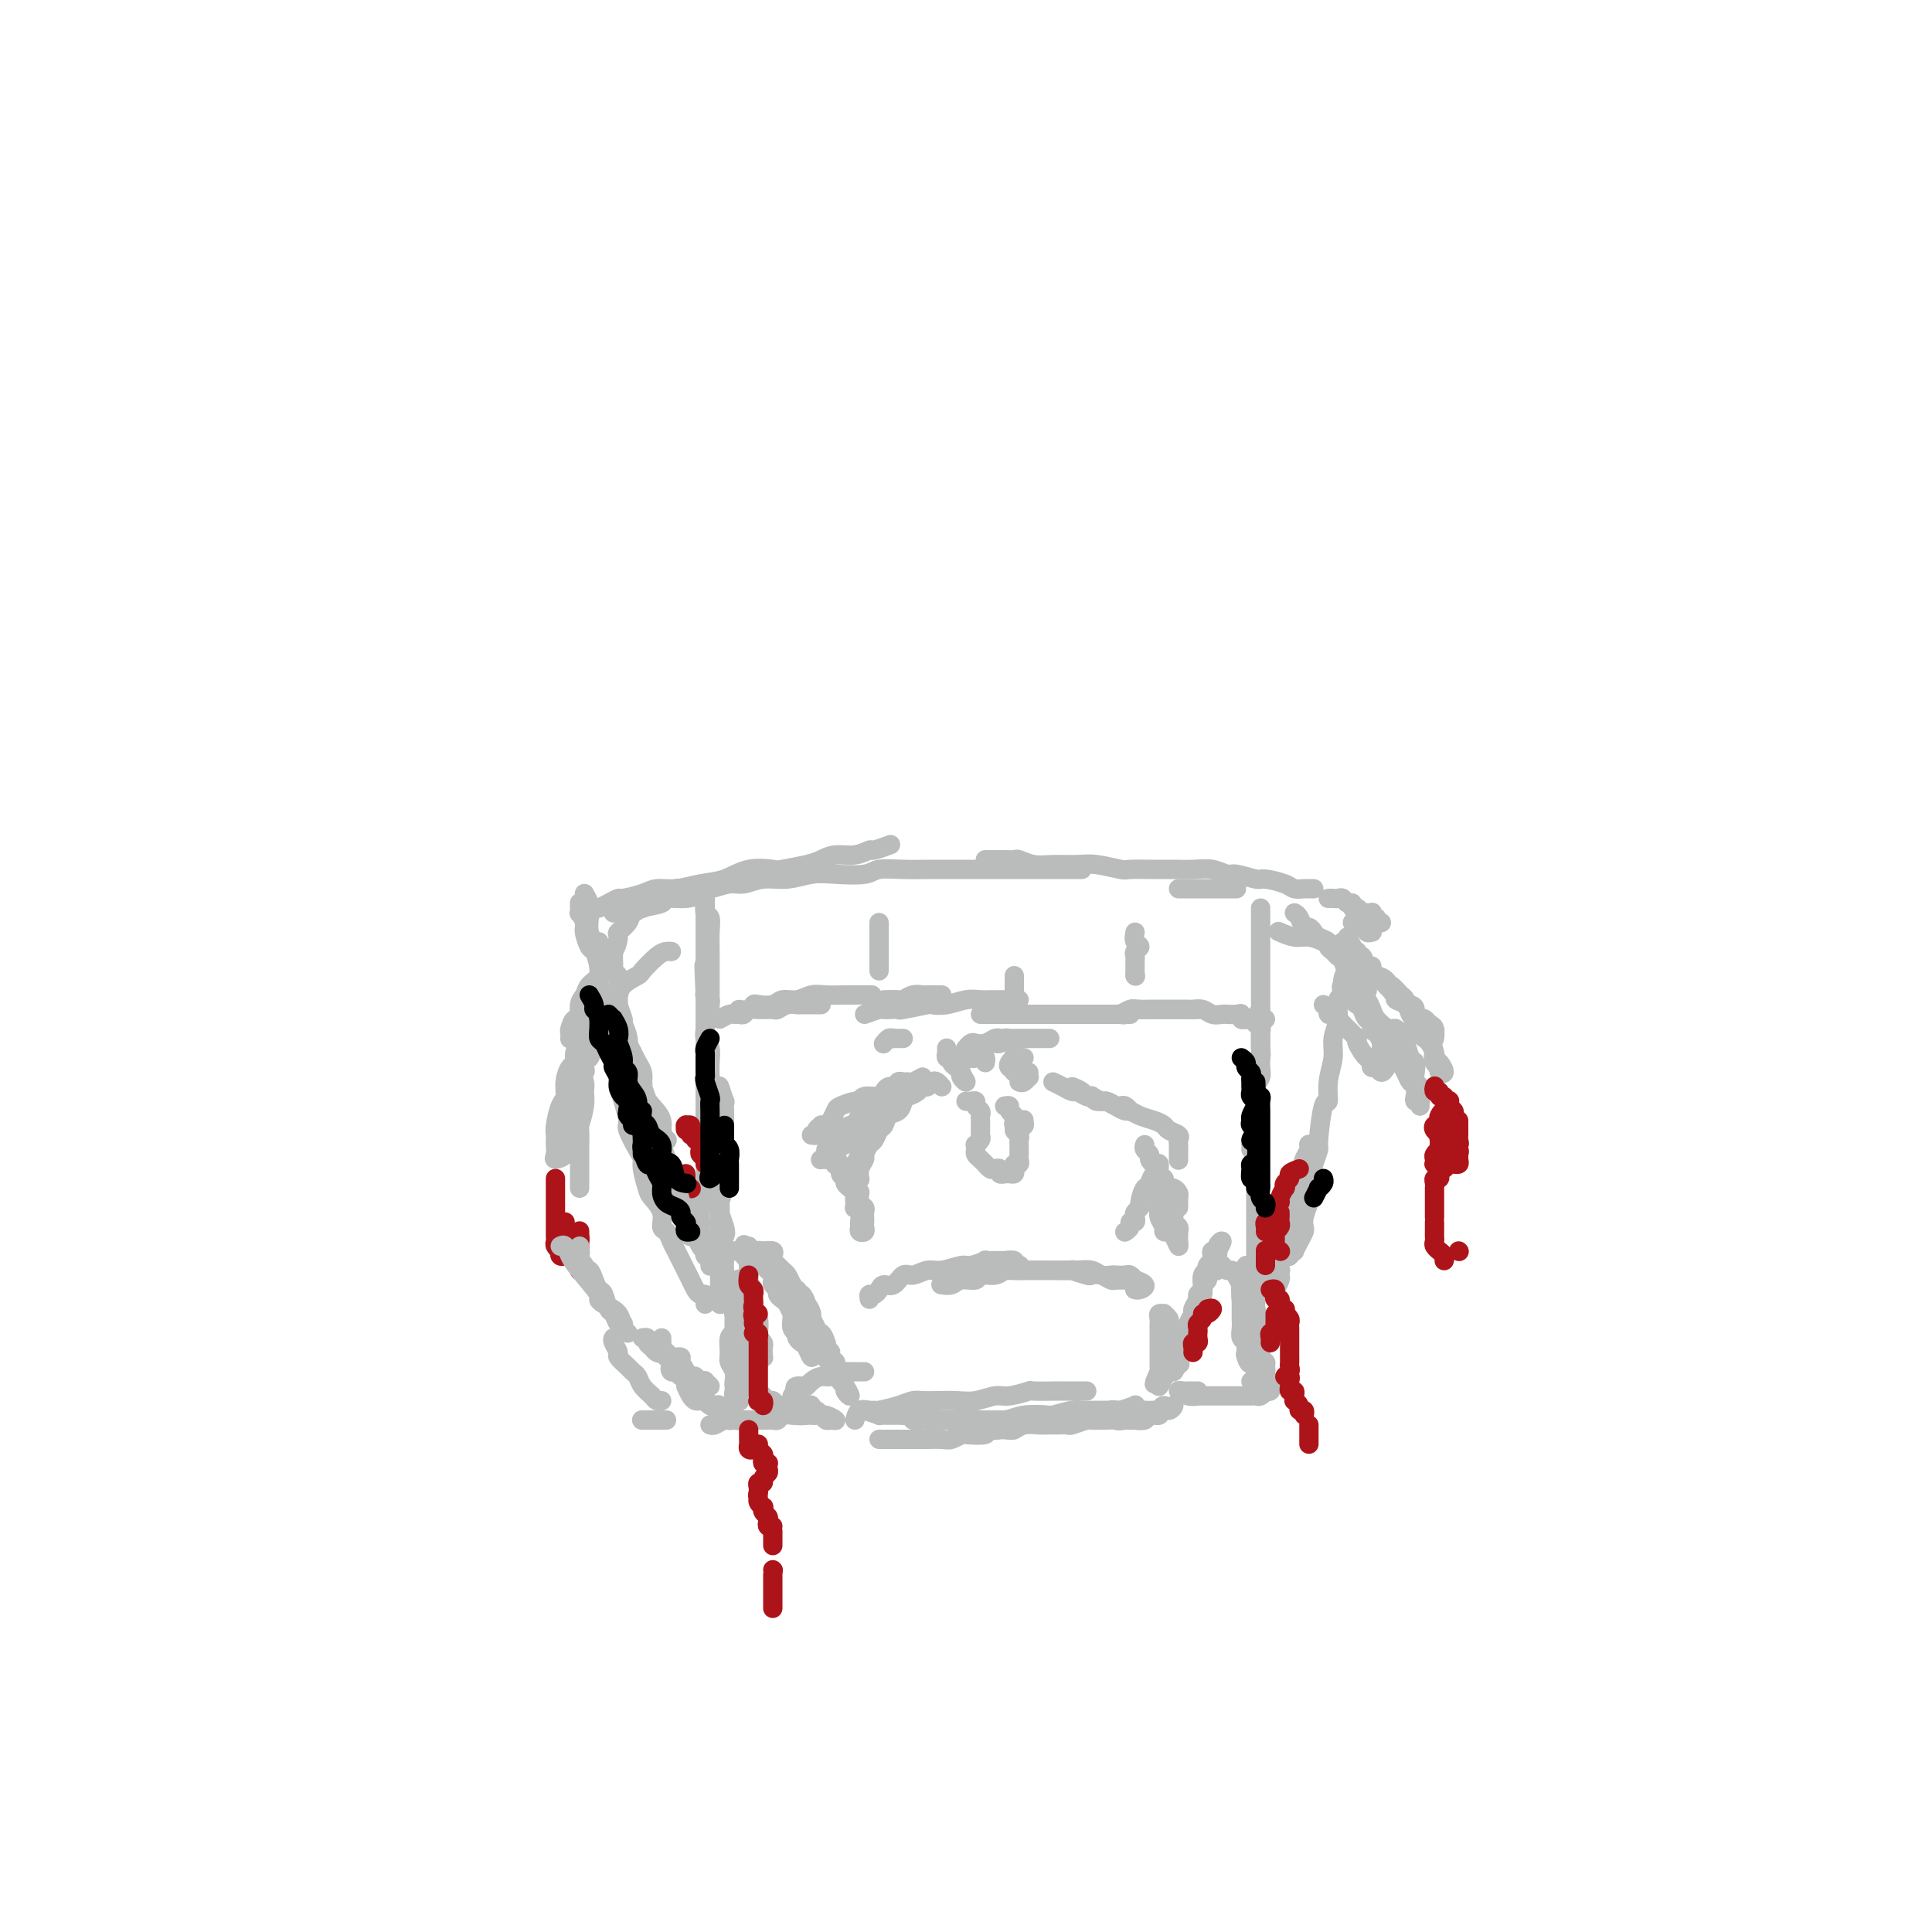 <svg viewBox='0 0 400 400' version='1.1' xmlns='http://www.w3.org/2000/svg' xmlns:xlink='http://www.w3.org/1999/xlink'><g fill='none' stroke='rgb(186,187,187)' stroke-width='4' stroke-linecap='round' stroke-linejoin='round'><path d='M121,185c0.422,0.760 0.844,1.519 1,2c0.156,0.481 0.046,0.683 0,1c-0.046,0.317 -0.027,0.751 0,1c0.027,0.249 0.064,0.315 0,1c-0.064,0.685 -0.227,1.990 0,3c0.227,1.010 0.846,1.727 1,2c0.154,0.273 -0.156,0.102 0,1c0.156,0.898 0.778,2.863 1,4c0.222,1.137 0.044,1.445 0,2c-0.044,0.555 0.044,1.357 0,2c-0.044,0.643 -0.222,1.128 0,2c0.222,0.872 0.843,2.132 1,3c0.157,0.868 -0.150,1.346 0,2c0.150,0.654 0.757,1.486 1,2c0.243,0.514 0.121,0.711 0,1c-0.121,0.289 -0.243,0.670 0,1c0.243,0.330 0.850,0.611 1,1c0.150,0.389 -0.156,0.888 0,1c0.156,0.112 0.773,-0.162 1,0c0.227,0.162 0.065,0.761 0,1c-0.065,0.239 -0.032,0.120 0,0'/><path d='M127,197c-0.008,0.756 -0.016,1.513 0,2c0.016,0.487 0.057,0.706 0,1c-0.057,0.294 -0.212,0.665 0,1c0.212,0.335 0.792,0.635 1,1c0.208,0.365 0.045,0.795 0,2c-0.045,1.205 0.027,3.185 0,4c-0.027,0.815 -0.152,0.464 0,1c0.152,0.536 0.580,1.960 1,3c0.420,1.040 0.833,1.695 1,3c0.167,1.305 0.087,3.258 0,4c-0.087,0.742 -0.180,0.272 0,1c0.180,0.728 0.635,2.654 1,4c0.365,1.346 0.642,2.112 1,3c0.358,0.888 0.798,1.896 1,3c0.202,1.104 0.167,2.302 0,3c-0.167,0.698 -0.467,0.897 0,2c0.467,1.103 1.701,3.110 2,4c0.299,0.890 -0.339,0.662 0,1c0.339,0.338 1.653,1.242 2,2c0.347,0.758 -0.275,1.370 0,2c0.275,0.630 1.446,1.278 2,2c0.554,0.722 0.491,1.517 1,2c0.509,0.483 1.589,0.654 2,1c0.411,0.346 0.152,0.867 0,1c-0.152,0.133 -0.198,-0.122 0,0c0.198,0.122 0.641,0.620 1,1c0.359,0.380 0.635,0.641 1,1c0.365,0.359 0.819,0.817 1,1c0.181,0.183 0.091,0.092 0,0'/><path d='M135,233c0.311,0.713 0.622,1.426 1,2c0.378,0.574 0.822,1.009 1,2c0.178,0.991 0.089,2.539 0,3c-0.089,0.461 -0.179,-0.166 0,1c0.179,1.166 0.626,4.126 1,5c0.374,0.874 0.674,-0.338 1,0c0.326,0.338 0.679,2.224 1,3c0.321,0.776 0.611,0.441 1,1c0.389,0.559 0.878,2.013 1,3c0.122,0.987 -0.121,1.508 0,2c0.121,0.492 0.607,0.954 1,1c0.393,0.046 0.693,-0.324 1,0c0.307,0.324 0.622,1.343 1,2c0.378,0.657 0.819,0.954 1,1c0.181,0.046 0.102,-0.157 0,0c-0.102,0.157 -0.227,0.674 0,1c0.227,0.326 0.807,0.461 1,1c0.193,0.539 0.000,1.481 0,1c-0.000,-0.481 0.192,-2.384 0,-3c-0.192,-0.616 -0.769,0.056 -1,0c-0.231,-0.056 -0.117,-0.839 0,-1c0.117,-0.161 0.238,0.300 0,0c-0.238,-0.300 -0.833,-1.361 -1,-2c-0.167,-0.639 0.095,-0.858 0,-1c-0.095,-0.142 -0.546,-0.209 -1,-1c-0.454,-0.791 -0.909,-2.305 -1,-3c-0.091,-0.695 0.183,-0.570 0,-1c-0.183,-0.430 -0.823,-1.414 -1,-2c-0.177,-0.586 0.107,-0.774 0,-1c-0.107,-0.226 -0.607,-0.489 -1,-1c-0.393,-0.511 -0.680,-1.269 -1,-2c-0.320,-0.731 -0.672,-1.435 -1,-2c-0.328,-0.565 -0.630,-0.991 -1,-2c-0.370,-1.009 -0.807,-2.602 -1,-3c-0.193,-0.398 -0.142,0.400 0,0c0.142,-0.400 0.374,-1.999 0,-3c-0.374,-1.001 -1.354,-1.405 -2,-2c-0.646,-0.595 -0.957,-1.381 -1,-2c-0.043,-0.619 0.182,-1.072 0,-2c-0.182,-0.928 -0.769,-2.331 -1,-3c-0.231,-0.669 -0.104,-0.603 0,-1c0.104,-0.397 0.187,-1.256 0,-2c-0.187,-0.744 -0.643,-1.373 -1,-2c-0.357,-0.627 -0.617,-1.251 -1,-2c-0.383,-0.749 -0.891,-1.622 -1,-2c-0.109,-0.378 0.181,-0.261 0,-1c-0.181,-0.739 -0.833,-2.335 -1,-3c-0.167,-0.665 0.152,-0.401 0,-1c-0.152,-0.599 -0.776,-2.062 -1,-3c-0.224,-0.938 -0.050,-1.349 0,-2c0.050,-0.651 -0.024,-1.540 0,-2c0.024,-0.460 0.147,-0.490 0,-1c-0.147,-0.510 -0.565,-1.498 -1,-2c-0.435,-0.502 -0.887,-0.516 -1,-1c-0.113,-0.484 0.113,-1.436 0,-2c-0.113,-0.564 -0.566,-0.739 -1,-1c-0.434,-0.261 -0.847,-0.609 -1,-1c-0.153,-0.391 -0.044,-0.826 0,-1c0.044,-0.174 0.022,-0.087 0,0'/><path d='M120,188c-0.009,-0.663 -0.017,-1.325 0,-1c0.017,0.325 0.060,1.639 0,2c-0.060,0.361 -0.224,-0.231 0,0c0.224,0.231 0.834,1.286 1,2c0.166,0.714 -0.114,1.089 0,2c0.114,0.911 0.622,2.358 1,3c0.378,0.642 0.627,0.478 1,1c0.373,0.522 0.870,1.729 1,3c0.130,1.271 -0.106,2.608 0,4c0.106,1.392 0.554,2.841 1,4c0.446,1.159 0.889,2.028 1,3c0.111,0.972 -0.111,2.048 0,3c0.111,0.952 0.556,1.782 1,3c0.444,1.218 0.888,2.824 1,4c0.112,1.176 -0.107,1.922 0,3c0.107,1.078 0.540,2.488 1,4c0.460,1.512 0.945,3.127 1,4c0.055,0.873 -0.322,1.004 0,2c0.322,0.996 1.342,2.857 2,4c0.658,1.143 0.955,1.569 1,2c0.045,0.431 -0.160,0.869 0,2c0.160,1.131 0.687,2.957 1,4c0.313,1.043 0.412,1.305 1,2c0.588,0.695 1.663,1.824 2,3c0.337,1.176 -0.065,2.397 0,3c0.065,0.603 0.596,0.586 1,1c0.404,0.414 0.682,1.258 1,2c0.318,0.742 0.677,1.382 1,2c0.323,0.618 0.611,1.216 1,2c0.389,0.784 0.877,1.755 1,2c0.123,0.245 -0.121,-0.236 0,0c0.121,0.236 0.607,1.190 1,2c0.393,0.810 0.694,1.474 1,2c0.306,0.526 0.618,0.912 1,1c0.382,0.088 0.834,-0.121 1,0c0.166,0.121 0.045,0.571 0,1c-0.045,0.429 -0.013,0.837 0,1c0.013,0.163 0.006,0.082 0,0'/><path d='M146,197c0.000,-0.205 0.000,-0.409 0,0c-0.000,0.409 -0.000,1.432 0,2c0.000,0.568 0.000,0.680 0,1c-0.000,0.320 -0.000,0.847 0,2c0.000,1.153 0.000,2.931 0,4c-0.000,1.069 -0.000,1.430 0,2c0.000,0.570 0.000,1.348 0,2c-0.000,0.652 -0.000,1.176 0,2c0.000,0.824 0.000,1.947 0,3c-0.000,1.053 -0.000,2.037 0,3c0.000,0.963 0.000,1.906 0,3c-0.000,1.094 -0.000,2.340 0,3c0.000,0.660 0.000,0.733 0,2c-0.000,1.267 -0.000,3.726 0,5c0.000,1.274 0.001,1.361 0,2c-0.001,0.639 -0.004,1.830 0,3c0.004,1.170 0.015,2.319 0,3c-0.015,0.681 -0.057,0.893 0,2c0.057,1.107 0.211,3.109 0,4c-0.211,0.891 -0.789,0.672 -1,1c-0.211,0.328 -0.057,1.205 0,2c0.057,0.795 0.015,1.509 0,2c-0.015,0.491 -0.004,0.758 0,1c0.004,0.242 0.001,0.457 0,1c-0.001,0.543 -0.000,1.414 0,2c0.000,0.586 0.000,0.889 0,1c-0.000,0.111 -0.000,0.032 0,0c0.000,-0.032 0.000,-0.016 0,0'/><path d='M149,228c0.002,0.098 0.004,0.196 0,0c-0.004,-0.196 -0.015,-0.685 0,-1c0.015,-0.315 0.057,-0.455 0,-1c-0.057,-0.545 -0.211,-1.495 0,-1c0.211,0.495 0.789,2.435 1,3c0.211,0.565 0.057,-0.243 0,0c-0.057,0.243 -0.015,1.538 0,2c0.015,0.462 0.004,0.090 0,1c-0.004,0.910 -0.001,3.102 0,4c0.001,0.898 0.001,0.501 0,1c-0.001,0.499 -0.004,1.895 0,3c0.004,1.105 0.014,1.919 0,3c-0.014,1.081 -0.053,2.429 0,3c0.053,0.571 0.198,0.366 0,1c-0.198,0.634 -0.737,2.109 -1,3c-0.263,0.891 -0.249,1.198 0,2c0.249,0.802 0.732,2.098 1,3c0.268,0.902 0.321,1.411 0,2c-0.321,0.589 -1.014,1.257 -1,2c0.014,0.743 0.736,1.561 1,2c0.264,0.439 0.071,0.499 0,1c-0.071,0.501 -0.019,1.443 0,2c0.019,0.557 0.005,0.727 0,1c-0.005,0.273 -0.002,0.647 0,1c0.002,0.353 0.001,0.685 0,1c-0.001,0.315 -0.004,0.612 0,1c0.004,0.388 0.015,0.867 0,1c-0.015,0.133 -0.057,-0.079 0,0c0.057,0.079 0.211,0.450 0,1c-0.211,0.550 -0.789,1.280 -1,1c-0.211,-0.280 -0.057,-1.571 0,-2c0.057,-0.429 0.015,0.003 0,0c-0.015,-0.003 -0.004,-0.441 0,-1c0.004,-0.559 0.001,-1.238 0,-2c-0.001,-0.762 -0.000,-1.607 0,-2c0.000,-0.393 -0.000,-0.335 0,-1c0.000,-0.665 0.001,-2.053 0,-3c-0.001,-0.947 -0.004,-1.452 0,-2c0.004,-0.548 0.015,-1.139 0,-2c-0.015,-0.861 -0.057,-1.992 0,-3c0.057,-1.008 0.212,-1.893 0,-3c-0.212,-1.107 -0.793,-2.435 -1,-3c-0.207,-0.565 -0.041,-0.366 0,-1c0.041,-0.634 -0.041,-2.099 0,-3c0.041,-0.901 0.207,-1.238 0,-2c-0.207,-0.762 -0.788,-1.950 -1,-3c-0.212,-1.050 -0.057,-1.961 0,-3c0.057,-1.039 0.015,-2.206 0,-3c-0.015,-0.794 -0.003,-1.213 0,-2c0.003,-0.787 -0.003,-1.940 0,-3c0.003,-1.060 0.015,-2.027 0,-3c-0.015,-0.973 -0.057,-1.951 0,-3c0.057,-1.049 0.211,-2.168 0,-3c-0.211,-0.832 -0.789,-1.378 -1,-2c-0.211,-0.622 -0.057,-1.318 0,-2c0.057,-0.682 0.015,-1.348 0,-2c-0.015,-0.652 -0.004,-1.291 0,-2c0.004,-0.709 0.001,-1.488 0,-2c-0.001,-0.512 -0.001,-0.756 0,-1'/><path d='M146,206c-0.464,-10.534 -0.124,-4.868 0,-3c0.124,1.868 0.033,-0.063 0,-1c-0.033,-0.937 -0.009,-0.880 0,-1c0.009,-0.120 0.002,-0.418 0,-1c-0.002,-0.582 -0.001,-1.448 0,-2c0.001,-0.552 0.000,-0.791 0,-1c-0.000,-0.209 -0.000,-0.389 0,-1c0.000,-0.611 0.000,-1.655 0,-2c-0.000,-0.345 -0.000,0.009 0,0c0.000,-0.009 0.000,-0.380 0,-1c-0.000,-0.620 -0.000,-1.490 0,-2c0.000,-0.510 0.000,-0.662 0,-1c-0.000,-0.338 -0.000,-0.864 0,-1c0.000,-0.136 0.000,0.118 0,0c-0.000,-0.118 -0.000,-0.609 0,-1c0.000,-0.391 0.000,-0.681 0,-1c-0.000,-0.319 -0.000,-0.667 0,-1c0.000,-0.333 0.000,-0.651 0,-1c-0.000,-0.349 -0.001,-0.727 0,-1c0.001,-0.273 0.004,-0.440 0,0c-0.004,0.440 -0.015,1.485 0,2c0.015,0.515 0.057,0.498 0,1c-0.057,0.502 -0.211,1.522 0,2c0.211,0.478 0.789,0.412 1,1c0.211,0.588 0.057,1.829 0,3c-0.057,1.171 -0.015,2.272 0,3c0.015,0.728 0.004,1.084 0,2c-0.004,0.916 -0.001,2.392 0,3c0.001,0.608 0.000,0.348 0,1c-0.000,0.652 -0.000,2.216 0,3c0.000,0.784 0.000,0.786 0,1c-0.000,0.214 0.000,0.638 0,1c-0.000,0.362 -0.000,0.661 0,1c0.000,0.339 0.001,0.719 0,1c-0.001,0.281 -0.004,0.464 0,1c0.004,0.536 0.015,1.426 0,1c-0.015,-0.426 -0.057,-2.170 0,-3c0.057,-0.830 0.211,-0.748 0,-1c-0.211,-0.252 -0.789,-0.838 -1,-1c-0.211,-0.162 -0.057,0.101 0,0c0.057,-0.101 0.015,-0.566 0,-1c-0.015,-0.434 -0.004,-0.838 0,-1c0.004,-0.162 0.002,-0.081 0,0'/><path d='M127,189c0.111,-0.025 0.223,-0.049 1,0c0.777,0.049 2.221,0.172 3,0c0.779,-0.172 0.895,-0.637 2,-1c1.105,-0.363 3.200,-0.623 4,-1c0.800,-0.377 0.306,-0.872 1,-1c0.694,-0.128 2.578,0.110 4,0c1.422,-0.110 2.383,-0.568 3,-1c0.617,-0.432 0.891,-0.838 1,-1c0.109,-0.162 0.055,-0.081 0,0'/><path d='M121,189c0.328,-0.417 0.656,-0.834 1,-1c0.344,-0.166 0.705,-0.082 1,0c0.295,0.082 0.523,0.163 1,0c0.477,-0.163 1.204,-0.569 2,-1c0.796,-0.431 1.660,-0.885 2,-1c0.340,-0.115 0.155,0.109 1,0c0.845,-0.109 2.721,-0.553 4,-1c1.279,-0.447 1.961,-0.898 3,-1c1.039,-0.102 2.436,0.144 4,0c1.564,-0.144 3.294,-0.679 5,-1c1.706,-0.321 3.388,-0.429 5,-1c1.612,-0.571 3.155,-1.606 5,-2c1.845,-0.394 3.991,-0.148 5,0c1.009,0.148 0.881,0.198 2,0c1.119,-0.198 3.484,-0.646 5,-1c1.516,-0.354 2.183,-0.616 3,-1c0.817,-0.384 1.785,-0.891 3,-1c1.215,-0.109 2.676,0.181 4,0c1.324,-0.181 2.509,-0.832 3,-1c0.491,-0.168 0.286,0.147 1,0c0.714,-0.147 2.347,-0.756 3,-1c0.653,-0.244 0.327,-0.122 0,0'/><path d='M136,185c0.749,-0.031 1.499,-0.061 2,0c0.501,0.061 0.755,0.214 1,0c0.245,-0.214 0.481,-0.793 1,-1c0.519,-0.207 1.321,-0.040 2,0c0.679,0.040 1.237,-0.046 2,0c0.763,0.046 1.732,0.224 3,0c1.268,-0.224 2.835,-0.848 4,-1c1.165,-0.152 1.930,0.169 3,0c1.070,-0.169 2.447,-0.829 4,-1c1.553,-0.171 3.281,0.147 5,0c1.719,-0.147 3.428,-0.757 5,-1c1.572,-0.243 3.006,-0.118 5,0c1.994,0.118 4.548,0.228 6,0c1.452,-0.228 1.801,-0.793 3,-1c1.199,-0.207 3.249,-0.055 5,0c1.751,0.055 3.203,0.015 5,0c1.797,-0.015 3.941,-0.004 6,0c2.059,0.004 4.035,0.001 5,0c0.965,-0.001 0.919,-0.000 2,0c1.081,0.000 3.288,0.000 5,0c1.712,-0.000 2.927,-0.000 4,0c1.073,0.000 2.003,0.000 3,0c0.997,-0.000 2.061,-0.000 3,0c0.939,0.000 1.754,0.000 2,0c0.246,-0.000 -0.079,-0.000 0,0c0.079,0.000 0.560,0.000 1,0c0.440,-0.000 0.840,-0.000 1,0c0.160,0.000 0.080,0.000 0,0'/><path d='M204,178c0.676,0.002 1.352,0.004 2,0c0.648,-0.004 1.266,-0.015 2,0c0.734,0.015 1.582,0.057 2,0c0.418,-0.057 0.406,-0.212 1,0c0.594,0.212 1.795,0.793 3,1c1.205,0.207 2.413,0.041 4,0c1.587,-0.041 3.551,0.041 5,0c1.449,-0.041 2.382,-0.207 4,0c1.618,0.207 3.920,0.788 5,1c1.080,0.212 0.939,0.056 2,0c1.061,-0.056 3.324,-0.011 5,0c1.676,0.011 2.764,-0.012 4,0c1.236,0.012 2.618,0.060 4,0c1.382,-0.060 2.763,-0.227 4,0c1.237,0.227 2.331,0.848 3,1c0.669,0.152 0.913,-0.166 2,0c1.087,0.166 3.016,0.815 4,1c0.984,0.185 1.024,-0.094 2,0c0.976,0.094 2.887,0.561 4,1c1.113,0.439 1.426,0.850 2,1c0.574,0.150 1.408,0.040 2,0c0.592,-0.040 0.942,-0.011 1,0c0.058,0.011 -0.177,0.003 0,0c0.177,-0.003 0.765,-0.001 1,0c0.235,0.001 0.118,0.000 0,0'/><path d='M244,184c0.697,0.000 1.395,0.000 2,0c0.605,0.000 1.119,0.000 2,0c0.881,0.000 2.131,0.000 3,0c0.869,0.000 1.357,0.000 2,0c0.643,0.000 1.442,0.000 2,0c0.558,0.000 0.874,-0.000 1,0c0.126,0.000 0.063,0.000 0,0'/><path d='M261,188c0.000,0.790 0.000,1.581 0,2c-0.000,0.419 -0.000,0.468 0,1c0.000,0.532 0.000,1.549 0,2c-0.000,0.451 -0.000,0.336 0,1c0.000,0.664 0.000,2.107 0,3c-0.000,0.893 -0.000,1.236 0,2c0.000,0.764 0.000,1.947 0,3c-0.000,1.053 -0.000,1.974 0,3c0.000,1.026 0.000,2.155 0,3c-0.000,0.845 -0.000,1.405 0,2c0.000,0.595 0.001,1.223 0,2c-0.001,0.777 -0.004,1.701 0,3c0.004,1.299 0.015,2.971 0,4c-0.015,1.029 -0.057,1.415 0,2c0.057,0.585 0.211,1.369 0,2c-0.211,0.631 -0.789,1.111 -1,2c-0.211,0.889 -0.056,2.189 0,3c0.056,0.811 0.011,1.135 0,2c-0.011,0.865 0.011,2.273 0,3c-0.011,0.727 -0.056,0.773 0,1c0.056,0.227 0.211,0.635 0,1c-0.211,0.365 -0.789,0.685 -1,1c-0.211,0.315 -0.057,0.623 0,1c0.057,0.377 0.016,0.822 0,1c-0.016,0.178 -0.008,0.089 0,0'/><path d='M261,209c-0.536,0.788 -1.072,1.576 -1,2c0.072,0.424 0.752,0.484 1,1c0.248,0.516 0.063,1.489 0,2c-0.063,0.511 -0.003,0.561 0,1c0.003,0.439 -0.052,1.269 0,2c0.052,0.731 0.210,1.364 0,2c-0.210,0.636 -0.788,1.276 -1,2c-0.212,0.724 -0.057,1.531 0,2c0.057,0.469 0.015,0.600 0,1c-0.015,0.400 -0.004,1.071 0,2c0.004,0.929 0.001,2.117 0,3c-0.001,0.883 -0.000,1.462 0,2c0.000,0.538 0.000,1.035 0,2c-0.000,0.965 -0.000,2.399 0,3c0.000,0.601 0.000,0.368 0,1c-0.000,0.632 -0.000,2.127 0,3c0.000,0.873 0.000,1.122 0,2c-0.000,0.878 -0.000,2.385 0,3c0.000,0.615 0.000,0.340 0,1c-0.000,0.660 -0.000,2.257 0,3c0.000,0.743 0.000,0.632 0,1c-0.000,0.368 -0.000,1.216 0,2c0.000,0.784 0.000,1.505 0,2c-0.000,0.495 -0.000,0.762 0,1c0.000,0.238 0.000,0.445 0,1c-0.000,0.555 -0.000,1.458 0,2c0.000,0.542 0.001,0.724 0,1c-0.001,0.276 -0.004,0.648 0,1c0.004,0.352 0.015,0.686 0,1c-0.015,0.314 -0.057,0.610 0,1c0.057,0.390 0.211,0.875 0,1c-0.211,0.125 -0.789,-0.111 -1,0c-0.211,0.111 -0.057,0.568 0,1c0.057,0.432 0.016,0.838 0,1c-0.016,0.162 -0.008,0.081 0,0'/><path d='M278,196c-0.121,-0.467 -0.242,-0.935 0,-1c0.242,-0.065 0.845,0.272 1,0c0.155,-0.272 -0.140,-1.153 0,-1c0.140,0.153 0.713,1.342 1,2c0.287,0.658 0.288,0.786 0,1c-0.288,0.214 -0.866,0.513 -1,1c-0.134,0.487 0.175,1.162 0,2c-0.175,0.838 -0.836,1.841 -1,3c-0.164,1.159 0.167,2.476 0,3c-0.167,0.524 -0.833,0.256 -1,1c-0.167,0.744 0.166,2.499 0,4c-0.166,1.501 -0.832,2.749 -1,4c-0.168,1.251 0.161,2.504 0,4c-0.161,1.496 -0.813,3.236 -1,5c-0.187,1.764 0.091,3.553 0,4c-0.091,0.447 -0.550,-0.446 -1,1c-0.450,1.446 -0.891,5.232 -1,7c-0.109,1.768 0.115,1.519 0,2c-0.115,0.481 -0.571,1.694 -1,3c-0.429,1.306 -0.833,2.707 -1,4c-0.167,1.293 -0.097,2.478 0,3c0.097,0.522 0.219,0.380 0,1c-0.219,0.620 -0.781,2.002 -1,3c-0.219,0.998 -0.096,1.611 0,2c0.096,0.389 0.166,0.553 0,1c-0.166,0.447 -0.566,1.178 -1,2c-0.434,0.822 -0.900,1.736 -1,2c-0.100,0.264 0.165,-0.121 0,0c-0.165,0.121 -0.762,0.749 -1,1c-0.238,0.251 -0.119,0.126 0,0'/><path d='M271,237c-0.030,-0.058 -0.059,-0.116 0,0c0.059,0.116 0.208,0.406 0,1c-0.208,0.594 -0.773,1.492 -1,2c-0.227,0.508 -0.117,0.625 0,1c0.117,0.375 0.242,1.006 0,2c-0.242,0.994 -0.852,2.349 -1,3c-0.148,0.651 0.167,0.598 0,1c-0.167,0.402 -0.815,1.258 -1,2c-0.185,0.742 0.094,1.368 0,2c-0.094,0.632 -0.560,1.268 -1,2c-0.440,0.732 -0.854,1.561 -1,2c-0.146,0.439 -0.025,0.490 0,1c0.025,0.510 -0.045,1.480 0,2c0.045,0.520 0.204,0.591 0,1c-0.204,0.409 -0.772,1.155 -1,2c-0.228,0.845 -0.115,1.787 0,2c0.115,0.213 0.231,-0.304 0,0c-0.231,0.304 -0.808,1.427 -1,2c-0.192,0.573 0.001,0.595 0,1c-0.001,0.405 -0.196,1.194 0,1c0.196,-0.194 0.785,-1.373 1,-2c0.215,-0.627 0.058,-0.704 0,-1c-0.058,-0.296 -0.016,-0.810 0,-1c0.016,-0.190 0.004,-0.054 0,0c-0.004,0.054 -0.002,0.027 0,0'/><path d='M261,265c0.000,0.000 0.100,0.100 0.1,0.1'/><path d='M275,186c0.334,-0.009 0.668,-0.018 1,0c0.332,0.018 0.663,0.061 1,0c0.337,-0.061 0.682,-0.228 1,0c0.318,0.228 0.610,0.849 1,1c0.390,0.151 0.878,-0.170 1,0c0.122,0.170 -0.121,0.830 0,1c0.121,0.170 0.607,-0.152 1,0c0.393,0.152 0.693,0.777 1,1c0.307,0.223 0.622,0.045 1,0c0.378,-0.045 0.818,0.044 1,0c0.182,-0.044 0.107,-0.222 0,0c-0.107,0.222 -0.246,0.844 0,1c0.246,0.156 0.875,-0.154 1,0c0.125,0.154 -0.255,0.774 0,1c0.255,0.226 1.145,0.060 1,0c-0.145,-0.060 -1.325,-0.012 -2,0c-0.675,0.012 -0.846,-0.012 -1,0c-0.154,0.012 -0.291,0.060 -1,0c-0.709,-0.060 -1.990,-0.226 -2,0c-0.010,0.226 1.251,0.845 2,1c0.749,0.155 0.985,-0.155 1,0c0.015,0.155 -0.192,0.773 0,1c0.192,0.227 0.782,0.061 1,0c0.218,-0.061 0.062,-0.017 0,0c-0.062,0.017 -0.031,0.009 0,0'/><path d='M149,211c0.756,-0.425 1.511,-0.850 2,-1c0.489,-0.150 0.710,-0.026 1,0c0.290,0.026 0.649,-0.046 1,0c0.351,0.046 0.695,0.209 1,0c0.305,-0.209 0.571,-0.792 1,-1c0.429,-0.208 1.022,-0.042 2,0c0.978,0.042 2.341,-0.041 3,0c0.659,0.041 0.615,0.207 1,0c0.385,-0.207 1.199,-0.788 2,-1c0.801,-0.212 1.591,-0.057 2,0c0.409,0.057 0.439,0.015 1,0c0.561,-0.015 1.653,-0.004 2,0c0.347,0.004 -0.051,0.001 0,0c0.051,-0.001 0.552,-0.000 1,0c0.448,0.000 0.842,0.000 1,0c0.158,-0.000 0.079,-0.000 0,0'/><path d='M153,209c0.741,0.111 1.482,0.222 2,0c0.518,-0.222 0.813,-0.776 1,-1c0.187,-0.224 0.266,-0.116 1,0c0.734,0.116 2.125,0.241 3,0c0.875,-0.241 1.236,-0.849 2,-1c0.764,-0.151 1.932,0.156 3,0c1.068,-0.156 2.035,-0.774 3,-1c0.965,-0.226 1.929,-0.061 3,0c1.071,0.061 2.250,0.016 4,0c1.750,-0.016 4.071,-0.005 5,0c0.929,0.005 0.464,0.002 0,0'/><path d='M183,207c1.200,-0.030 2.401,-0.061 3,0c0.599,0.061 0.598,0.212 1,0c0.402,-0.212 1.208,-0.789 2,-1c0.792,-0.211 1.571,-0.057 2,0c0.429,0.057 0.507,0.015 1,0c0.493,-0.015 1.402,-0.004 2,0c0.598,0.004 0.885,0.001 1,0c0.115,-0.001 0.057,-0.001 0,0'/><path d='M179,210c1.168,-0.422 2.336,-0.844 3,-1c0.664,-0.156 0.823,-0.045 1,0c0.177,0.045 0.371,0.026 1,0c0.629,-0.026 1.693,-0.059 2,0c0.307,0.059 -0.144,0.208 1,0c1.144,-0.208 3.882,-0.774 5,-1c1.118,-0.226 0.617,-0.113 1,0c0.383,0.113 1.650,0.226 3,0c1.350,-0.226 2.781,-0.793 4,-1c1.219,-0.207 2.224,-0.056 3,0c0.776,0.056 1.321,0.015 2,0c0.679,-0.015 1.492,-0.004 2,0c0.508,0.004 0.711,0.001 1,0c0.289,-0.001 0.665,-0.000 1,0c0.335,0.000 0.629,0.000 1,0c0.371,-0.000 0.820,-0.000 1,0c0.180,0.000 0.090,0.000 0,0'/><path d='M206,210c-0.880,0.000 -1.759,0.000 -2,0c-0.241,0.000 0.158,0.000 0,0c-0.158,0.000 -0.872,0.000 -1,0c-0.128,0.000 0.331,0.000 1,0c0.669,0.000 1.548,0.000 2,0c0.452,0.000 0.476,0.000 1,0c0.524,0.000 1.548,0.000 2,0c0.452,0.000 0.332,-0.000 1,0c0.668,0.000 2.123,0.000 3,0c0.877,0.000 1.176,0.000 2,0c0.824,0.000 2.173,0.000 3,0c0.827,0.000 1.131,0.000 2,0c0.869,0.000 2.304,-0.000 3,0c0.696,0.000 0.654,0.000 1,0c0.346,0.000 1.080,0.000 2,0c0.920,0.000 2.026,0.000 3,0c0.974,0.000 1.816,0.000 2,0c0.184,0.000 -0.291,0.000 0,0c0.291,0.000 1.348,0.000 2,0c0.652,0.000 0.901,0.000 1,0c0.099,0.000 0.050,0.000 0,0'/><path d='M228,210c0.755,-0.002 1.511,-0.004 2,0c0.489,0.004 0.712,0.015 1,0c0.288,-0.015 0.643,-0.057 1,0c0.357,0.057 0.717,0.211 1,0c0.283,-0.211 0.488,-0.789 1,-1c0.512,-0.211 1.330,-0.057 2,0c0.670,0.057 1.194,0.015 2,0c0.806,-0.015 1.896,-0.004 2,0c0.104,0.004 -0.777,0.001 0,0c0.777,-0.001 3.214,-0.000 4,0c0.786,0.000 -0.078,0.000 0,0c0.078,-0.000 1.098,-0.000 2,0c0.902,0.000 1.686,0.000 2,0c0.314,-0.000 0.157,-0.000 0,0'/><path d='M232,210c0.758,-0.423 1.517,-0.845 2,-1c0.483,-0.155 0.692,-0.041 1,0c0.308,0.041 0.715,0.011 1,0c0.285,-0.011 0.446,-0.003 1,0c0.554,0.003 1.500,0.001 2,0c0.500,-0.001 0.553,0.000 1,0c0.447,-0.000 1.289,-0.001 2,0c0.711,0.001 1.292,0.004 2,0c0.708,-0.004 1.541,-0.015 2,0c0.459,0.015 0.542,0.057 1,0c0.458,-0.057 1.292,-0.211 2,0c0.708,0.211 1.290,0.788 2,1c0.710,0.212 1.548,0.061 2,0c0.452,-0.061 0.516,-0.030 1,0c0.484,0.030 1.386,0.061 2,0c0.614,-0.061 0.938,-0.212 1,0c0.062,0.212 -0.138,0.789 0,1c0.138,0.211 0.615,0.057 1,0c0.385,-0.057 0.678,-0.015 1,0c0.322,0.015 0.674,0.004 1,0c0.326,-0.004 0.626,-0.001 1,0c0.374,0.001 0.821,0.000 1,0c0.179,-0.000 0.089,-0.000 0,0'/><path d='M257,210c-0.081,-0.114 -0.161,-0.228 0,0c0.161,0.228 0.564,0.797 1,1c0.436,0.203 0.905,0.040 1,0c0.095,-0.040 -0.185,0.042 0,0c0.185,-0.042 0.833,-0.207 1,0c0.167,0.207 -0.147,0.787 0,1c0.147,0.213 0.756,0.061 1,0c0.244,-0.061 0.122,-0.030 0,0'/><path d='M182,191c0.000,0.900 0.000,1.799 0,2c0.000,0.201 0.000,-0.297 0,0c0.000,0.297 0.000,1.389 0,2c0.000,0.611 0.000,0.742 0,1c0.000,0.258 -0.000,0.642 0,1c0.000,0.358 0.000,0.688 0,1c0.000,0.312 0.000,0.606 0,1c0.000,0.394 0.000,0.889 0,1c0.000,0.111 0.000,-0.162 0,0c0.000,0.162 0.000,0.761 0,1c0.000,0.239 0.000,0.120 0,0'/><path d='M235,193c-0.144,0.756 -0.287,1.512 0,2c0.287,0.488 1.005,0.708 1,1c-0.005,0.292 -0.733,0.655 -1,1c-0.267,0.345 -0.071,0.670 0,1c0.071,0.330 0.019,0.663 0,1c-0.019,0.337 -0.005,0.678 0,1c0.005,0.322 0.001,0.625 0,1c-0.001,0.375 -0.000,0.821 0,1c0.000,0.179 0.000,0.089 0,0'/><path d='M235,202c0.000,0.000 0.100,0.100 0.1,0.1'/><path d='M210,202c0.000,0.762 0.000,1.525 0,2c0.000,0.475 0.000,0.663 0,1c0.000,0.337 0.000,0.821 0,1c0.000,0.179 0.000,0.051 0,0c0.000,-0.051 0.000,-0.026 0,0'/><path d='M151,259c1.260,0.024 2.520,0.048 3,0c0.480,-0.048 0.181,-0.167 0,0c-0.181,0.167 -0.245,0.620 0,1c0.245,0.380 0.798,0.687 1,1c0.202,0.313 0.053,0.632 0,1c-0.053,0.368 -0.010,0.784 0,1c0.010,0.216 -0.012,0.233 0,1c0.012,0.767 0.060,2.283 0,3c-0.060,0.717 -0.226,0.633 0,1c0.226,0.367 0.844,1.183 1,2c0.156,0.817 -0.151,1.633 0,2c0.151,0.367 0.758,0.283 1,1c0.242,0.717 0.117,2.233 0,3c-0.117,0.767 -0.228,0.784 0,1c0.228,0.216 0.794,0.632 1,1c0.206,0.368 0.051,0.687 0,1c-0.051,0.313 0.000,0.620 0,1c-0.000,0.380 -0.052,0.834 0,1c0.052,0.166 0.206,0.045 0,0c-0.206,-0.045 -0.773,-0.013 -1,0c-0.227,0.013 -0.113,0.006 0,0'/><path d='M153,266c0.002,-0.769 0.004,-1.539 0,-1c-0.004,0.539 -0.015,2.386 0,3c0.015,0.614 0.057,-0.005 0,0c-0.057,0.005 -0.211,0.635 0,1c0.211,0.365 0.789,0.465 1,1c0.211,0.535 0.057,1.504 0,2c-0.057,0.496 -0.015,0.518 0,1c0.015,0.482 0.004,1.424 0,2c-0.004,0.576 -0.001,0.785 0,1c0.001,0.215 0.000,0.435 0,1c-0.000,0.565 0.000,1.474 0,2c-0.000,0.526 -0.001,0.668 0,1c0.001,0.332 0.004,0.853 0,1c-0.004,0.147 -0.015,-0.079 0,0c0.015,0.079 0.057,0.463 0,1c-0.057,0.537 -0.212,1.228 0,1c0.212,-0.228 0.790,-1.376 1,-2c0.210,-0.624 0.053,-0.726 0,-1c-0.053,-0.274 -0.000,-0.721 0,-1c0.000,-0.279 -0.051,-0.389 0,-1c0.051,-0.611 0.206,-1.722 0,-2c-0.206,-0.278 -0.774,0.277 -1,0c-0.226,-0.277 -0.112,-1.387 0,-2c0.112,-0.613 0.222,-0.730 0,-1c-0.222,-0.270 -0.777,-0.692 -1,-1c-0.223,-0.308 -0.112,-0.503 0,-1c0.112,-0.497 0.227,-1.296 0,-1c-0.227,0.296 -0.797,1.688 -1,2c-0.203,0.312 -0.040,-0.457 0,0c0.040,0.457 -0.043,2.139 0,3c0.043,0.861 0.211,0.902 0,1c-0.211,0.098 -0.803,0.254 -1,1c-0.197,0.746 -0.000,2.084 0,3c0.000,0.916 -0.196,1.411 0,2c0.196,0.589 0.783,1.271 1,2c0.217,0.729 0.062,1.505 0,2c-0.062,0.495 -0.031,0.708 0,1c0.031,0.292 0.061,0.664 0,1c-0.061,0.336 -0.212,0.637 0,1c0.212,0.363 0.789,0.788 1,1c0.211,0.212 0.057,0.212 0,0c-0.057,-0.212 -0.015,-0.635 0,-1c0.015,-0.365 0.004,-0.672 0,-1c-0.004,-0.328 -0.001,-0.675 0,-1c0.001,-0.325 0.000,-0.626 0,-1c-0.000,-0.374 -0.000,-0.821 0,-1c0.000,-0.179 0.000,-0.089 0,0'/><path d='M153,285c0.226,-1.401 0.793,-2.403 1,-3c0.207,-0.597 0.056,-0.790 0,-1c-0.056,-0.210 -0.015,-0.437 0,-1c0.015,-0.563 0.004,-1.460 0,-2c-0.004,-0.540 -0.001,-0.722 0,-1c0.001,-0.278 0.001,-0.653 0,-1c-0.001,-0.347 -0.001,-0.667 0,-1c0.001,-0.333 0.004,-0.681 0,-1c-0.004,-0.319 -0.015,-0.610 0,-1c0.015,-0.390 0.057,-0.878 0,-1c-0.057,-0.122 -0.211,0.121 0,0c0.211,-0.121 0.789,-0.606 1,-1c0.211,-0.394 0.057,-0.697 0,-1c-0.057,-0.303 -0.015,-0.606 0,-1c0.015,-0.394 0.004,-0.879 0,-1c-0.004,-0.121 -0.001,0.123 0,0c0.001,-0.123 0.000,-0.611 0,-1c-0.000,-0.389 -0.000,-0.678 0,-1c0.000,-0.322 -0.000,-0.678 0,-1c0.000,-0.322 0.000,-0.611 0,-1c-0.000,-0.389 -0.001,-0.878 0,-1c0.001,-0.122 0.003,0.125 0,0c-0.003,-0.125 -0.011,-0.621 0,-1c0.011,-0.379 0.041,-0.641 0,-1c-0.041,-0.359 -0.153,-0.814 0,-1c0.153,-0.186 0.570,-0.103 1,0c0.430,0.103 0.872,0.227 1,0c0.128,-0.227 -0.057,-0.804 0,-1c0.057,-0.196 0.358,-0.011 1,0c0.642,0.011 1.625,-0.152 2,0c0.375,0.152 0.142,0.617 0,1c-0.142,0.383 -0.193,0.682 0,1c0.193,0.318 0.630,0.653 1,1c0.370,0.347 0.672,0.704 1,1c0.328,0.296 0.683,0.530 1,1c0.317,0.470 0.597,1.177 1,2c0.403,0.823 0.930,1.764 1,2c0.070,0.236 -0.317,-0.231 0,0c0.317,0.231 1.338,1.162 2,2c0.662,0.838 0.966,1.583 1,2c0.034,0.417 -0.202,0.507 0,1c0.202,0.493 0.842,1.389 1,2c0.158,0.611 -0.168,0.937 0,1c0.168,0.063 0.828,-0.137 1,0c0.172,0.137 -0.145,0.612 0,1c0.145,0.388 0.753,0.689 1,1c0.247,0.311 0.134,0.632 0,1c-0.134,0.368 -0.288,0.784 0,1c0.288,0.216 1.017,0.231 1,0c-0.017,-0.231 -0.779,-0.710 -1,-1c-0.221,-0.290 0.098,-0.392 0,-1c-0.098,-0.608 -0.615,-1.721 -1,-2c-0.385,-0.279 -0.639,0.276 -1,0c-0.361,-0.276 -0.828,-1.382 -1,-2c-0.172,-0.618 -0.049,-0.748 0,-1c0.049,-0.252 0.025,-0.626 0,-1'/><path d='M168,272c-0.703,-1.126 -0.959,-0.942 -1,-1c-0.041,-0.058 0.134,-0.360 0,-1c-0.134,-0.640 -0.576,-1.620 -1,-2c-0.424,-0.380 -0.831,-0.160 -1,0c-0.169,0.160 -0.099,0.261 0,0c0.099,-0.261 0.227,-0.884 0,-1c-0.227,-0.116 -0.808,0.273 -1,0c-0.192,-0.273 0.004,-1.210 0,-1c-0.004,0.210 -0.209,1.565 0,2c0.209,0.435 0.830,-0.052 1,0c0.170,0.052 -0.112,0.643 0,1c0.112,0.357 0.617,0.481 1,1c0.383,0.519 0.645,1.434 1,2c0.355,0.566 0.803,0.785 1,1c0.197,0.215 0.143,0.428 0,1c-0.143,0.572 -0.375,1.502 0,2c0.375,0.498 1.358,0.562 2,1c0.642,0.438 0.943,1.248 1,2c0.057,0.752 -0.129,1.445 0,2c0.129,0.555 0.575,0.971 1,1c0.425,0.029 0.831,-0.329 1,0c0.169,0.329 0.102,1.345 0,2c-0.102,0.655 -0.239,0.948 0,1c0.239,0.052 0.853,-0.138 1,0c0.147,0.138 -0.175,0.604 0,1c0.175,0.396 0.845,0.722 1,1c0.155,0.278 -0.206,0.507 0,1c0.206,0.493 0.979,1.248 1,1c0.021,-0.248 -0.708,-1.499 -1,-2c-0.292,-0.501 -0.146,-0.250 0,0'/><path d='M160,261c0.025,0.303 0.049,0.606 0,1c-0.049,0.394 -0.172,0.879 0,1c0.172,0.121 0.638,-0.122 1,0c0.362,0.122 0.619,0.609 1,1c0.381,0.391 0.887,0.686 1,1c0.113,0.314 -0.167,0.647 0,1c0.167,0.353 0.781,0.724 1,1c0.219,0.276 0.044,0.455 0,1c-0.044,0.545 0.044,1.454 0,2c-0.044,0.546 -0.218,0.728 0,1c0.218,0.272 0.829,0.633 1,1c0.171,0.367 -0.097,0.741 0,1c0.097,0.259 0.561,0.402 1,1c0.439,0.598 0.853,1.651 1,2c0.147,0.349 0.026,-0.006 0,0c-0.026,0.006 0.043,0.373 0,1c-0.043,0.627 -0.196,1.514 0,2c0.196,0.486 0.742,0.572 1,1c0.258,0.428 0.226,1.197 0,1c-0.226,-0.197 -0.648,-1.359 -1,-2c-0.352,-0.641 -0.634,-0.762 -1,-1c-0.366,-0.238 -0.816,-0.592 -1,-1c-0.184,-0.408 -0.102,-0.870 0,-1c0.102,-0.130 0.224,0.072 0,0c-0.224,-0.072 -0.795,-0.418 -1,-1c-0.205,-0.582 -0.043,-1.399 0,-2c0.043,-0.601 -0.031,-0.987 0,-1c0.031,-0.013 0.167,0.347 0,0c-0.167,-0.347 -0.637,-1.402 -1,-2c-0.363,-0.598 -0.619,-0.738 -1,-1c-0.381,-0.262 -0.886,-0.647 -1,-1c-0.114,-0.353 0.162,-0.673 0,-1c-0.162,-0.327 -0.761,-0.661 -1,-1c-0.239,-0.339 -0.119,-0.682 0,-1c0.119,-0.318 0.238,-0.610 0,-1c-0.238,-0.390 -0.834,-0.878 -1,-1c-0.166,-0.122 0.096,0.121 0,0c-0.096,-0.121 -0.551,-0.606 -1,-1c-0.449,-0.394 -0.891,-0.699 -1,-1c-0.109,-0.301 0.114,-0.600 0,-1c-0.114,-0.400 -0.567,-0.901 -1,-1c-0.433,-0.099 -0.847,0.204 -1,0c-0.153,-0.204 -0.044,-0.915 0,-1c0.044,-0.085 0.022,0.458 0,1'/><path d='M155,259c-1.856,-2.914 -0.498,-0.201 0,1c0.498,1.201 0.134,0.888 0,1c-0.134,0.112 -0.040,0.649 0,1c0.040,0.351 0.025,0.518 0,1c-0.025,0.482 -0.059,1.281 0,2c0.059,0.719 0.212,1.357 0,2c-0.212,0.643 -0.789,1.289 -1,2c-0.211,0.711 -0.057,1.486 0,2c0.057,0.514 0.015,0.768 0,1c-0.015,0.232 -0.004,0.443 0,1c0.004,0.557 0.001,1.459 0,2c-0.001,0.541 -0.000,0.722 0,1c0.000,0.278 0.000,0.652 0,1c-0.000,0.348 0.000,0.671 0,1c-0.000,0.329 -0.001,0.666 0,1c0.001,0.334 0.004,0.667 0,1c-0.004,0.333 -0.015,0.668 0,1c0.015,0.332 0.057,0.663 0,1c-0.057,0.337 -0.211,0.682 0,1c0.211,0.318 0.788,0.611 1,1c0.212,0.389 0.060,0.874 0,1c-0.060,0.126 -0.027,-0.107 0,0c0.027,0.107 0.049,0.553 0,1c-0.049,0.447 -0.168,0.894 0,1c0.168,0.106 0.622,-0.130 1,0c0.378,0.130 0.679,0.627 1,1c0.321,0.373 0.664,0.621 1,1c0.336,0.379 0.667,0.890 1,1c0.333,0.110 0.667,-0.180 1,0c0.333,0.180 0.663,0.832 1,1c0.337,0.168 0.681,-0.147 1,0c0.319,0.147 0.614,0.757 1,1c0.386,0.243 0.863,0.117 1,0c0.137,-0.117 -0.065,-0.227 0,0c0.065,0.227 0.399,0.792 1,1c0.601,0.208 1.471,0.060 2,0c0.529,-0.060 0.718,-0.030 1,0c0.282,0.030 0.655,0.062 1,0c0.345,-0.062 0.660,-0.217 1,0c0.340,0.217 0.705,0.805 1,1c0.295,0.195 0.521,-0.004 1,0c0.479,0.004 1.210,0.212 1,0c-0.210,-0.212 -1.362,-0.845 -2,-1c-0.638,-0.155 -0.762,0.168 -1,0c-0.238,-0.168 -0.589,-0.829 -1,-1c-0.411,-0.171 -0.884,0.146 -1,0c-0.116,-0.146 0.123,-0.757 0,-1c-0.123,-0.243 -0.607,-0.118 -1,0c-0.393,0.118 -0.693,0.229 -1,0c-0.307,-0.229 -0.619,-0.796 -1,-1c-0.381,-0.204 -0.831,-0.044 -1,0c-0.169,0.044 -0.055,-0.030 0,0c0.055,0.030 0.053,0.162 0,0c-0.053,-0.162 -0.158,-0.618 0,-1c0.158,-0.382 0.579,-0.691 1,-1'/><path d='M165,288c-1.062,-1.166 0.282,-1.082 1,-1c0.718,0.082 0.808,0.162 1,0c0.192,-0.162 0.485,-0.565 1,-1c0.515,-0.435 1.251,-0.901 2,-1c0.749,-0.099 1.510,0.170 2,0c0.490,-0.170 0.710,-0.778 1,-1c0.290,-0.222 0.651,-0.060 1,0c0.349,0.060 0.685,0.016 1,0c0.315,-0.016 0.610,-0.004 1,0c0.390,0.004 0.875,0.001 1,0c0.125,-0.001 -0.111,-0.000 0,0c0.111,0.000 0.568,0.000 1,0c0.432,-0.000 0.838,-0.000 1,0c0.162,0.000 0.081,0.000 0,0'/><path d='M240,279c-0.000,0.304 -0.000,0.609 0,1c0.000,0.391 0.000,0.869 0,1c-0.000,0.131 -0.000,-0.083 0,0c0.000,0.083 0.000,0.464 0,1c-0.000,0.536 -0.000,1.226 0,1c0.000,-0.226 0.000,-1.370 0,-2c-0.000,-0.630 -0.000,-0.747 0,-1c0.000,-0.253 0.000,-0.641 0,-1c-0.000,-0.359 -0.000,-0.689 0,-1c0.000,-0.311 0.000,-0.604 0,-1c-0.000,-0.396 -0.000,-0.894 0,-1c0.000,-0.106 0.000,0.179 0,0c-0.000,-0.179 -0.001,-0.822 0,-1c0.001,-0.178 0.004,0.110 0,0c-0.004,-0.110 -0.016,-0.619 0,-1c0.016,-0.381 0.061,-0.635 0,-1c-0.061,-0.365 -0.226,-0.841 0,-1c0.226,-0.159 0.844,-0.001 1,0c0.156,0.001 -0.151,-0.154 0,0c0.151,0.154 0.758,0.619 1,1c0.242,0.381 0.117,0.680 0,1c-0.117,0.320 -0.228,0.663 0,1c0.228,0.337 0.793,0.668 1,1c0.207,0.332 0.055,0.666 0,1c-0.055,0.334 -0.015,0.667 0,1c0.015,0.333 0.004,0.666 0,1c-0.004,0.334 -0.002,0.669 0,1c0.002,0.331 0.003,0.658 0,1c-0.003,0.342 -0.011,0.700 0,1c0.011,0.300 0.041,0.542 0,1c-0.041,0.458 -0.155,1.131 0,1c0.155,-0.131 0.577,-1.065 1,-2'/><path d='M244,282c0.614,1.153 0.149,-0.463 0,-1c-0.149,-0.537 0.017,0.007 0,0c-0.017,-0.007 -0.216,-0.564 0,-1c0.216,-0.436 0.846,-0.750 1,-1c0.154,-0.250 -0.170,-0.434 0,-1c0.170,-0.566 0.834,-1.513 1,-2c0.166,-0.487 -0.167,-0.514 0,-1c0.167,-0.486 0.833,-1.429 1,-2c0.167,-0.571 -0.165,-0.768 0,-1c0.165,-0.232 0.828,-0.499 1,-1c0.172,-0.501 -0.146,-1.234 0,-2c0.146,-0.766 0.757,-1.563 1,-2c0.243,-0.437 0.117,-0.512 0,-1c-0.117,-0.488 -0.224,-1.388 0,-2c0.224,-0.612 0.778,-0.937 1,-1c0.222,-0.063 0.111,0.137 0,0c-0.111,-0.137 -0.222,-0.610 0,-1c0.222,-0.390 0.776,-0.695 1,-1c0.224,-0.305 0.117,-0.609 0,-1c-0.117,-0.391 -0.245,-0.867 0,-1c0.245,-0.133 0.864,0.079 1,0c0.136,-0.079 -0.211,-0.449 0,-1c0.211,-0.551 0.981,-1.284 1,-1c0.019,0.284 -0.712,1.586 -1,2c-0.288,0.414 -0.132,-0.060 0,0c0.132,0.060 0.242,0.654 0,1c-0.242,0.346 -0.834,0.444 -1,1c-0.166,0.556 0.095,1.571 0,2c-0.095,0.429 -0.547,0.272 -1,1c-0.453,0.728 -0.909,2.340 -1,3c-0.091,0.660 0.183,0.366 0,1c-0.183,0.634 -0.823,2.195 -1,3c-0.177,0.805 0.108,0.853 0,1c-0.108,0.147 -0.607,0.393 -1,1c-0.393,0.607 -0.678,1.576 -1,2c-0.322,0.424 -0.681,0.302 -1,1c-0.319,0.698 -0.596,2.215 -1,3c-0.404,0.785 -0.933,0.839 -1,1c-0.067,0.161 0.328,0.428 0,1c-0.328,0.572 -1.379,1.449 -2,2c-0.621,0.551 -0.810,0.775 -1,1'/><path d='M240,284c-2.010,4.413 -0.535,1.945 0,1c0.535,-0.945 0.128,-0.368 0,0c-0.128,0.368 0.021,0.527 0,1c-0.021,0.473 -0.212,1.258 0,1c0.212,-0.258 0.826,-1.561 1,-2c0.174,-0.439 -0.093,-0.015 0,0c0.093,0.015 0.546,-0.380 1,-1c0.454,-0.620 0.909,-1.465 1,-2c0.091,-0.535 -0.182,-0.759 0,-1c0.182,-0.241 0.818,-0.497 1,-1c0.182,-0.503 -0.091,-1.252 0,-2c0.091,-0.748 0.545,-1.495 1,-2c0.455,-0.505 0.911,-0.769 1,-1c0.089,-0.231 -0.187,-0.429 0,-1c0.187,-0.571 0.839,-1.515 1,-2c0.161,-0.485 -0.168,-0.511 0,-1c0.168,-0.489 0.834,-1.440 1,-2c0.166,-0.560 -0.167,-0.727 0,-1c0.167,-0.273 0.833,-0.651 1,-1c0.167,-0.349 -0.167,-0.668 0,-1c0.167,-0.332 0.833,-0.676 1,-1c0.167,-0.324 -0.167,-0.626 0,-1c0.167,-0.374 0.833,-0.818 1,-1c0.167,-0.182 -0.166,-0.102 0,0c0.166,0.102 0.832,0.228 1,0c0.168,-0.228 -0.162,-0.808 0,-1c0.162,-0.192 0.817,0.004 1,0c0.183,-0.004 -0.105,-0.208 0,0c0.105,0.208 0.603,0.828 1,1c0.397,0.172 0.694,-0.105 1,0c0.306,0.105 0.622,0.590 1,1c0.378,0.410 0.818,0.743 1,1c0.182,0.257 0.105,0.437 0,1c-0.105,0.563 -0.239,1.511 0,2c0.239,0.489 0.853,0.521 1,1c0.147,0.479 -0.171,1.405 0,2c0.171,0.595 0.830,0.860 1,1c0.170,0.140 -0.151,0.156 0,1c0.151,0.844 0.772,2.516 1,3c0.228,0.484 0.061,-0.221 0,0c-0.061,0.221 -0.017,1.368 0,2c0.017,0.632 0.005,0.749 0,1c-0.005,0.251 -0.004,0.636 0,1c0.004,0.364 0.011,0.706 0,1c-0.011,0.294 -0.042,0.541 0,1c0.042,0.459 0.155,1.131 0,1c-0.155,-0.131 -0.577,-1.066 -1,-2'/><path d='M259,281c0.082,2.523 -0.714,0.832 -1,0c-0.286,-0.832 -0.063,-0.803 0,-1c0.063,-0.197 -0.036,-0.620 0,-1c0.036,-0.380 0.206,-0.718 0,-1c-0.206,-0.282 -0.787,-0.510 -1,-1c-0.213,-0.490 -0.057,-1.243 0,-2c0.057,-0.757 0.015,-1.517 0,-2c-0.015,-0.483 -0.004,-0.689 0,-1c0.004,-0.311 0.001,-0.727 0,-1c-0.001,-0.273 -0.000,-0.405 0,-1c0.000,-0.595 0.000,-1.655 0,-2c-0.000,-0.345 -0.001,0.025 0,0c0.001,-0.025 0.004,-0.445 0,-1c-0.004,-0.555 -0.015,-1.245 0,-1c0.015,0.245 0.056,1.427 0,2c-0.056,0.573 -0.208,0.539 0,1c0.208,0.461 0.778,1.419 1,2c0.222,0.581 0.097,0.784 0,1c-0.097,0.216 -0.166,0.443 0,1c0.166,0.557 0.566,1.444 1,2c0.434,0.556 0.901,0.780 1,1c0.099,0.220 -0.169,0.436 0,1c0.169,0.564 0.776,1.476 1,2c0.224,0.524 0.064,0.662 0,1c-0.064,0.338 -0.031,0.878 0,1c0.031,0.122 0.062,-0.175 0,0c-0.062,0.175 -0.217,0.821 0,1c0.217,0.179 0.805,-0.111 1,0c0.195,0.111 -0.003,0.622 0,1c0.003,0.378 0.207,0.623 0,1c-0.207,0.377 -0.826,0.886 -1,1c-0.174,0.114 0.098,-0.165 0,0c-0.098,0.165 -0.565,0.775 -1,1c-0.435,0.225 -0.839,0.064 -1,0c-0.161,-0.064 -0.081,-0.032 0,0'/><path d='M248,288c-0.329,0.002 -0.657,0.004 -1,0c-0.343,-0.004 -0.700,-0.015 -1,0c-0.300,0.015 -0.541,0.057 -1,0c-0.459,-0.057 -1.135,-0.211 -1,0c0.135,0.211 1.082,0.789 2,1c0.918,0.211 1.807,0.057 2,0c0.193,-0.057 -0.309,-0.015 0,0c0.309,0.015 1.431,0.004 2,0c0.569,-0.004 0.586,-0.001 1,0c0.414,0.001 1.224,0.000 2,0c0.776,-0.000 1.517,-0.000 2,0c0.483,0.000 0.707,-0.000 1,0c0.293,0.000 0.656,0.001 1,0c0.344,-0.001 0.671,-0.004 1,0c0.329,0.004 0.662,0.015 1,0c0.338,-0.015 0.683,-0.056 1,0c0.317,0.056 0.606,0.208 1,0c0.394,-0.208 0.891,-0.778 1,-1c0.109,-0.222 -0.171,-0.097 0,0c0.171,0.097 0.792,0.165 1,0c0.208,-0.165 0.004,-0.565 0,-1c-0.004,-0.435 0.192,-0.905 0,-1c-0.192,-0.095 -0.773,0.187 -1,0c-0.227,-0.187 -0.100,-0.841 0,-1c0.100,-0.159 0.174,0.178 0,0c-0.174,-0.178 -0.597,-0.870 -1,-1c-0.403,-0.130 -0.788,0.302 -1,0c-0.212,-0.302 -0.253,-1.338 0,-2c0.253,-0.662 0.800,-0.951 1,-1c0.200,-0.049 0.054,0.142 0,0c-0.054,-0.142 -0.014,-0.616 0,-1c0.014,-0.384 0.004,-0.676 0,-1c-0.004,-0.324 0.000,-0.678 0,-1c-0.000,-0.322 -0.004,-0.611 0,-1c0.004,-0.389 0.015,-0.877 0,-1c-0.015,-0.123 -0.056,0.121 0,0c0.056,-0.121 0.207,-0.606 0,-1c-0.207,-0.394 -0.774,-0.697 -1,-1c-0.226,-0.303 -0.113,-0.606 0,-1c0.113,-0.394 0.226,-0.879 0,-1c-0.226,-0.121 -0.792,0.121 -1,0c-0.208,-0.121 -0.060,-0.606 0,-1c0.060,-0.394 0.030,-0.697 0,-1'/><path d='M259,270c-0.558,-2.808 0.047,-1.327 0,-1c-0.047,0.327 -0.744,-0.500 -1,-1c-0.256,-0.500 -0.069,-0.673 0,-1c0.069,-0.327 0.020,-0.808 0,-1c-0.020,-0.192 -0.010,-0.096 0,0'/><path d='M257,263c0.146,-0.059 0.292,-0.118 0,0c-0.292,0.118 -1.022,0.413 -1,1c0.022,0.587 0.794,1.466 1,2c0.206,0.534 -0.156,0.722 0,1c0.156,0.278 0.830,0.647 1,1c0.170,0.353 -0.165,0.690 0,1c0.165,0.310 0.828,0.595 1,1c0.172,0.405 -0.149,0.932 0,1c0.149,0.068 0.768,-0.321 1,0c0.232,0.321 0.076,1.352 0,1c-0.076,-0.352 -0.073,-2.087 0,-3c0.073,-0.913 0.215,-1.004 0,-1c-0.215,0.004 -0.789,0.102 -1,0c-0.211,-0.102 -0.060,-0.405 0,-1c0.060,-0.595 0.030,-1.484 0,-2c-0.030,-0.516 -0.061,-0.660 0,-1c0.061,-0.340 0.212,-0.875 0,-1c-0.212,-0.125 -0.788,0.159 -1,0c-0.212,-0.159 -0.061,-0.760 0,-1c0.061,-0.240 0.030,-0.120 0,0'/><path d='M189,292c0.311,0.000 0.622,0.000 1,0c0.378,0.000 0.822,0.000 1,0c0.178,0.000 0.089,0.000 0,0'/><path d='M179,292c1.313,0.423 2.627,0.845 3,1c0.373,0.155 -0.194,0.041 0,0c0.194,-0.041 1.150,-0.011 2,0c0.850,0.011 1.594,0.003 2,0c0.406,-0.003 0.473,-0.001 1,0c0.527,0.001 1.512,0.000 2,0c0.488,-0.000 0.477,-0.000 1,0c0.523,0.000 1.578,0.000 2,0c0.422,-0.000 0.211,-0.000 0,0'/><path d='M177,294c0.226,-0.847 0.451,-1.694 1,-2c0.549,-0.306 1.421,-0.072 2,0c0.579,0.072 0.864,-0.019 1,0c0.136,0.019 0.121,0.149 1,0c0.879,-0.149 2.650,-0.576 4,-1c1.350,-0.424 2.278,-0.845 3,-1c0.722,-0.155 1.236,-0.046 2,0c0.764,0.046 1.777,0.027 3,0c1.223,-0.027 2.655,-0.064 4,0c1.345,0.064 2.604,0.227 4,0c1.396,-0.227 2.928,-0.846 4,-1c1.072,-0.154 1.683,0.155 3,0c1.317,-0.155 3.340,-0.774 4,-1c0.660,-0.226 -0.045,-0.061 1,0c1.045,0.061 3.838,0.016 5,0c1.162,-0.016 0.693,-0.004 1,0c0.307,0.004 1.389,0.001 2,0c0.611,-0.001 0.751,-0.000 1,0c0.249,0.000 0.605,0.000 1,0c0.395,-0.000 0.827,-0.000 1,0c0.173,0.000 0.086,0.000 0,0'/><path d='M191,291c0.088,-0.111 0.175,-0.222 0,0c-0.175,0.222 -0.613,0.776 -1,1c-0.387,0.224 -0.722,0.116 -1,0c-0.278,-0.116 -0.498,-0.241 -1,0c-0.502,0.241 -1.286,0.849 -1,1c0.286,0.151 1.643,-0.156 2,0c0.357,0.156 -0.288,0.774 0,1c0.288,0.226 1.507,0.061 2,0c0.493,-0.061 0.261,-0.017 1,0c0.739,0.017 2.449,0.005 3,0c0.551,-0.005 -0.056,-0.005 1,0c1.056,0.005 3.776,0.015 5,0c1.224,-0.015 0.951,-0.056 2,0c1.049,0.056 3.419,0.207 5,0c1.581,-0.207 2.372,-0.774 4,-1c1.628,-0.226 4.092,-0.113 5,0c0.908,0.113 0.259,0.227 1,0c0.741,-0.227 2.871,-0.793 4,-1c1.129,-0.207 1.258,-0.055 2,0c0.742,0.055 2.097,0.015 3,0c0.903,-0.015 1.355,-0.003 2,0c0.645,0.003 1.483,-0.003 2,0c0.517,0.003 0.713,0.015 1,0c0.287,-0.015 0.665,-0.055 1,0c0.335,0.055 0.629,0.207 1,0c0.371,-0.207 0.820,-0.773 1,-1c0.180,-0.227 0.090,-0.113 0,0'/><path d='M235,291c-1.183,0.415 -2.367,0.829 -3,1c-0.633,0.171 -0.716,0.097 -1,0c-0.284,-0.097 -0.771,-0.218 -1,0c-0.229,0.218 -0.202,0.776 -1,1c-0.798,0.224 -2.423,0.112 -3,0c-0.577,-0.112 -0.108,-0.226 0,0c0.108,0.226 -0.147,0.793 -1,1c-0.853,0.207 -2.304,0.056 -3,0c-0.696,-0.056 -0.637,-0.015 -1,0c-0.363,0.015 -1.147,0.004 -2,0c-0.853,-0.004 -1.773,-0.001 -2,0c-0.227,0.001 0.240,0.000 0,0c-0.240,-0.000 -1.187,-0.000 -2,0c-0.813,0.000 -1.493,0.000 -2,0c-0.507,-0.000 -0.840,0.000 -1,0c-0.160,-0.000 -0.148,-0.000 -1,0c-0.852,0.000 -2.570,0.000 -3,0c-0.430,-0.000 0.427,-0.001 0,0c-0.427,0.001 -2.138,0.004 -3,0c-0.862,-0.004 -0.875,-0.015 -1,0c-0.125,0.015 -0.361,0.057 -1,0c-0.639,-0.057 -1.680,-0.212 -2,0c-0.320,0.212 0.080,0.793 0,1c-0.080,0.207 -0.640,0.041 -1,0c-0.360,-0.041 -0.521,0.042 -1,0c-0.479,-0.042 -1.276,-0.208 -1,0c0.276,0.208 1.623,0.789 2,1c0.377,0.211 -0.218,0.053 0,0c0.218,-0.053 1.250,0.001 2,0c0.750,-0.001 1.218,-0.057 2,0c0.782,0.057 1.878,0.225 3,0c1.122,-0.225 2.272,-0.844 3,-1c0.728,-0.156 1.036,0.151 2,0c0.964,-0.151 2.585,-0.759 4,-1c1.415,-0.241 2.625,-0.116 4,0c1.375,0.116 2.914,0.224 4,0c1.086,-0.224 1.719,-0.778 3,-1c1.281,-0.222 3.211,-0.112 4,0c0.789,0.112 0.436,0.226 1,0c0.564,-0.226 2.045,-0.791 3,-1c0.955,-0.209 1.383,-0.061 2,0c0.617,0.061 1.421,0.036 2,0c0.579,-0.036 0.931,-0.081 1,0c0.069,0.081 -0.146,0.289 0,0c0.146,-0.289 0.651,-1.073 1,-1c0.349,0.073 0.540,1.004 1,1c0.460,-0.004 1.188,-0.944 1,-1c-0.188,-0.056 -1.292,0.774 -2,1c-0.708,0.226 -1.021,-0.150 -1,0c0.021,0.150 0.375,0.825 0,1c-0.375,0.175 -1.479,-0.149 -2,0c-0.521,0.149 -0.459,0.772 -1,1c-0.541,0.228 -1.684,0.061 -2,0c-0.316,-0.061 0.195,-0.018 0,0c-0.195,0.018 -1.098,0.009 -2,0'/><path d='M233,294c-1.752,0.309 -1.633,0.082 -2,0c-0.367,-0.082 -1.219,-0.018 -2,0c-0.781,0.018 -1.490,-0.009 -2,0c-0.510,0.009 -0.822,0.055 -1,0c-0.178,-0.055 -0.222,-0.211 -1,0c-0.778,0.211 -2.290,0.789 -3,1c-0.710,0.211 -0.616,0.056 -1,0c-0.384,-0.056 -1.244,-0.011 -2,0c-0.756,0.011 -1.407,-0.011 -2,0c-0.593,0.011 -1.128,0.054 -2,0c-0.872,-0.054 -2.082,-0.207 -3,0c-0.918,0.207 -1.542,0.774 -2,1c-0.458,0.226 -0.748,0.112 -2,0c-1.252,-0.112 -3.466,-0.222 -4,0c-0.534,0.222 0.612,0.778 0,1c-0.612,0.222 -2.984,0.112 -4,0c-1.016,-0.112 -0.678,-0.226 -1,0c-0.322,0.226 -1.303,0.793 -2,1c-0.697,0.207 -1.109,0.056 -2,0c-0.891,-0.056 -2.260,-0.015 -3,0c-0.740,0.015 -0.853,0.004 -2,0c-1.147,-0.004 -3.330,-0.001 -4,0c-0.670,0.001 0.174,0.000 0,0c-0.174,-0.000 -1.366,-0.000 -2,0c-0.634,0.000 -0.709,0.000 -1,0c-0.291,-0.000 -0.797,-0.000 -1,0c-0.203,0.000 -0.101,0.000 0,0'/><path d='M167,293c-0.325,0.002 -0.650,0.004 -1,0c-0.350,-0.004 -0.724,-0.015 -1,0c-0.276,0.015 -0.454,0.057 -1,0c-0.546,-0.057 -1.459,-0.211 -2,0c-0.541,0.211 -0.711,0.789 -1,1c-0.289,0.211 -0.697,0.057 -1,0c-0.303,-0.057 -0.500,-0.015 -1,0c-0.500,0.015 -1.303,0.003 -2,0c-0.697,-0.003 -1.290,0.003 -2,0c-0.710,-0.003 -1.539,-0.015 -2,0c-0.461,0.015 -0.554,0.056 -1,0c-0.446,-0.056 -1.243,-0.211 -2,0c-0.757,0.211 -1.473,0.788 -2,1c-0.527,0.212 -0.865,0.061 -1,0c-0.135,-0.061 -0.068,-0.030 0,0'/><path d='M138,294c-0.467,0.000 -0.934,0.000 -1,0c-0.066,0.000 0.270,0.000 0,0c-0.270,0.000 -1.144,0.000 -2,0c-0.856,0.000 -1.692,0.000 -2,0c-0.308,0.000 -0.088,-0.000 0,0c0.088,0.000 0.044,0.000 0,0'/><path d='M142,287c0.331,0.732 0.663,1.463 1,2c0.337,0.537 0.681,0.879 1,1c0.319,0.121 0.614,0.021 1,0c0.386,-0.021 0.863,0.037 1,0c0.137,-0.037 -0.064,-0.169 0,0c0.064,0.169 0.395,0.637 1,1c0.605,0.363 1.485,0.619 2,1c0.515,0.381 0.665,0.888 1,1c0.335,0.112 0.853,-0.170 1,0c0.147,0.170 -0.079,0.794 0,1c0.079,0.206 0.463,-0.005 1,0c0.537,0.005 1.228,0.227 1,0c-0.228,-0.227 -1.374,-0.901 -2,-1c-0.626,-0.099 -0.731,0.378 -1,0c-0.269,-0.378 -0.702,-1.612 -1,-2c-0.298,-0.388 -0.461,0.070 -1,0c-0.539,-0.070 -1.454,-0.668 -2,-1c-0.546,-0.332 -0.724,-0.400 -1,-1c-0.276,-0.600 -0.651,-1.734 -1,-2c-0.349,-0.266 -0.671,0.336 -1,0c-0.329,-0.336 -0.664,-1.611 -1,-2c-0.336,-0.389 -0.672,0.109 -1,0c-0.328,-0.109 -0.649,-0.824 -1,-1c-0.351,-0.176 -0.732,0.188 -1,0c-0.268,-0.188 -0.423,-0.927 0,-1c0.423,-0.073 1.422,0.520 2,1c0.578,0.480 0.733,0.847 1,1c0.267,0.153 0.644,0.092 1,0c0.356,-0.092 0.689,-0.216 1,0c0.311,0.216 0.598,0.772 1,1c0.402,0.228 0.917,0.129 1,0c0.083,-0.129 -0.268,-0.287 0,0c0.268,0.287 1.153,1.019 1,1c-0.153,-0.019 -1.346,-0.788 -2,-1c-0.654,-0.212 -0.771,0.133 -1,0c-0.229,-0.133 -0.572,-0.742 -1,-1c-0.428,-0.258 -0.941,-0.163 -1,0c-0.059,0.163 0.335,0.394 0,0c-0.335,-0.394 -1.398,-1.414 -2,-2c-0.602,-0.586 -0.743,-0.739 -1,-1c-0.257,-0.261 -0.628,-0.631 -1,-1'/><path d='M138,281c-2.498,-2.251 -1.243,-1.377 -1,-1c0.243,0.377 -0.527,0.259 -1,0c-0.473,-0.259 -0.649,-0.658 -1,-1c-0.351,-0.342 -0.878,-0.628 -1,-1c-0.122,-0.372 0.159,-0.831 0,-1c-0.159,-0.169 -0.760,-0.048 -1,0c-0.240,0.048 -0.120,0.024 0,0'/><path d='M144,288c-0.455,-0.728 -0.911,-1.455 -1,-2c-0.089,-0.545 0.187,-0.906 0,-1c-0.187,-0.094 -0.838,0.080 -1,0c-0.162,-0.080 0.164,-0.413 0,-1c-0.164,-0.587 -0.817,-1.428 -1,-2c-0.183,-0.572 0.105,-0.874 0,-1c-0.105,-0.126 -0.602,-0.076 -1,0c-0.398,0.076 -0.695,0.179 -1,0c-0.305,-0.179 -0.618,-0.640 -1,-1c-0.382,-0.360 -0.835,-0.619 -1,-1c-0.165,-0.381 -0.044,-0.886 0,-1c0.044,-0.114 0.012,0.162 0,0c-0.012,-0.162 -0.003,-0.760 0,-1c0.003,-0.240 0.002,-0.120 0,0'/><path d='M137,185c-0.332,0.024 -0.664,0.049 -1,0c-0.336,-0.049 -0.677,-0.171 -1,0c-0.323,0.171 -0.630,0.637 -1,1c-0.370,0.363 -0.805,0.625 -1,1c-0.195,0.375 -0.151,0.864 0,1c0.151,0.136 0.409,-0.082 0,0c-0.409,0.082 -1.485,0.463 -2,1c-0.515,0.537 -0.471,1.231 -1,2c-0.529,0.769 -1.632,1.613 -2,2c-0.368,0.387 -0.000,0.316 0,1c0.000,0.684 -0.367,2.123 -1,3c-0.633,0.877 -1.533,1.192 -2,2c-0.467,0.808 -0.503,2.109 -1,3c-0.497,0.891 -1.457,1.372 -2,2c-0.543,0.628 -0.671,1.405 -1,2c-0.329,0.595 -0.859,1.010 -1,2c-0.141,0.990 0.106,2.556 0,3c-0.106,0.444 -0.564,-0.235 -1,0c-0.436,0.235 -0.849,1.383 -1,2c-0.151,0.617 -0.041,0.701 0,1c0.041,0.299 0.011,0.811 0,1c-0.011,0.189 -0.003,0.054 0,0c0.003,-0.054 0.002,-0.027 0,0'/><path d='M124,213c0.081,0.248 0.162,0.495 0,1c-0.162,0.505 -0.565,1.266 -1,2c-0.435,0.734 -0.900,1.440 -1,2c-0.100,0.560 0.165,0.975 0,1c-0.165,0.025 -0.758,-0.340 -1,0c-0.242,0.340 -0.131,1.384 0,2c0.131,0.616 0.283,0.804 0,1c-0.283,0.196 -1.000,0.400 -1,0c-0.000,-0.400 0.717,-1.402 1,-2c0.283,-0.598 0.132,-0.790 0,-1c-0.132,-0.210 -0.247,-0.436 0,-1c0.247,-0.564 0.855,-1.464 1,-2c0.145,-0.536 -0.172,-0.706 0,-1c0.172,-0.294 0.833,-0.711 1,-1c0.167,-0.289 -0.159,-0.450 0,-1c0.159,-0.550 0.803,-1.491 1,-2c0.197,-0.509 -0.051,-0.587 0,-1c0.051,-0.413 0.403,-1.162 1,-2c0.597,-0.838 1.439,-1.767 2,-2c0.561,-0.233 0.839,0.228 1,0c0.161,-0.228 0.204,-1.147 1,-2c0.796,-0.853 2.347,-1.640 3,-2c0.653,-0.360 0.410,-0.293 1,-1c0.590,-0.707 2.014,-2.190 3,-3c0.986,-0.810 1.535,-0.949 2,-1c0.465,-0.051 0.847,-0.015 1,0c0.153,0.015 0.076,0.007 0,0'/><path d='M268,189c0.333,0.190 0.665,0.379 1,1c0.335,0.621 0.672,1.672 1,2c0.328,0.328 0.647,-0.067 1,0c0.353,0.067 0.738,0.595 1,1c0.262,0.405 0.399,0.686 1,1c0.601,0.314 1.667,0.660 2,1c0.333,0.340 -0.066,0.673 0,1c0.066,0.327 0.596,0.647 1,1c0.404,0.353 0.682,0.739 1,1c0.318,0.261 0.678,0.398 1,1c0.322,0.602 0.607,1.668 1,2c0.393,0.332 0.893,-0.070 1,0c0.107,0.070 -0.178,0.611 0,1c0.178,0.389 0.818,0.626 1,1c0.182,0.374 -0.096,0.884 0,1c0.096,0.116 0.564,-0.161 1,0c0.436,0.161 0.839,0.760 1,1c0.161,0.240 0.081,0.120 0,0'/><path d='M277,197c0.726,-0.122 1.451,-0.245 2,0c0.549,0.245 0.920,0.857 1,1c0.080,0.143 -0.133,-0.182 0,0c0.133,0.182 0.612,0.871 1,1c0.388,0.129 0.685,-0.303 1,0c0.315,0.303 0.648,1.342 1,2c0.352,0.658 0.725,0.936 1,1c0.275,0.064 0.454,-0.085 1,0c0.546,0.085 1.459,0.404 2,1c0.541,0.596 0.709,1.469 1,2c0.291,0.531 0.704,0.720 1,1c0.296,0.280 0.475,0.652 1,1c0.525,0.348 1.398,0.672 2,1c0.602,0.328 0.935,0.662 1,1c0.065,0.338 -0.136,0.682 0,1c0.136,0.318 0.611,0.609 1,1c0.389,0.391 0.692,0.881 1,1c0.308,0.119 0.619,-0.133 1,0c0.381,0.133 0.831,0.649 1,1c0.169,0.351 0.056,0.535 0,1c-0.056,0.465 -0.056,1.210 0,1c0.056,-0.210 0.169,-1.375 0,-2c-0.169,-0.625 -0.619,-0.710 -1,-1c-0.381,-0.290 -0.692,-0.785 -1,-1c-0.308,-0.215 -0.612,-0.151 -1,0c-0.388,0.151 -0.860,0.390 -1,0c-0.140,-0.390 0.051,-1.410 0,-2c-0.051,-0.590 -0.342,-0.749 -1,-1c-0.658,-0.251 -1.681,-0.595 -2,-1c-0.319,-0.405 0.066,-0.871 0,-1c-0.066,-0.129 -0.583,0.080 -1,0c-0.417,-0.080 -0.735,-0.449 -1,-1c-0.265,-0.551 -0.478,-1.283 0,-1c0.478,0.283 1.647,1.580 2,2c0.353,0.420 -0.112,-0.038 0,0c0.112,0.038 0.800,0.573 1,1c0.200,0.427 -0.087,0.748 0,1c0.087,0.252 0.548,0.435 1,1c0.452,0.565 0.894,1.512 1,2c0.106,0.488 -0.126,0.516 0,1c0.126,0.484 0.608,1.425 1,2c0.392,0.575 0.692,0.784 1,1c0.308,0.216 0.622,0.439 1,1c0.378,0.561 0.818,1.460 1,2c0.182,0.540 0.106,0.721 0,1c-0.106,0.279 -0.242,0.656 0,1c0.242,0.344 0.860,0.656 1,1c0.140,0.344 -0.200,0.721 0,1c0.200,0.279 0.938,0.460 1,0c0.062,-0.460 -0.554,-1.560 -1,-2c-0.446,-0.440 -0.723,-0.220 -1,0'/><path d='M297,220c1.396,2.091 0.385,-0.180 0,-1c-0.385,-0.820 -0.145,-0.187 0,0c0.145,0.187 0.194,-0.072 0,-1c-0.194,-0.928 -0.630,-2.524 -1,-3c-0.370,-0.476 -0.675,0.167 -1,0c-0.325,-0.167 -0.669,-1.144 -1,-2c-0.331,-0.856 -0.648,-1.592 -1,-2c-0.352,-0.408 -0.737,-0.490 -1,-1c-0.263,-0.510 -0.403,-1.450 -1,-2c-0.597,-0.550 -1.651,-0.711 -2,-1c-0.349,-0.289 0.008,-0.707 0,-1c-0.008,-0.293 -0.379,-0.461 -1,-1c-0.621,-0.539 -1.490,-1.449 -2,-2c-0.510,-0.551 -0.661,-0.744 -1,-1c-0.339,-0.256 -0.866,-0.575 -1,-1c-0.134,-0.425 0.123,-0.954 0,-1c-0.123,-0.046 -0.628,0.393 -1,0c-0.372,-0.393 -0.612,-1.617 -1,-2c-0.388,-0.383 -0.924,0.076 -1,0c-0.076,-0.076 0.309,-0.686 0,-1c-0.309,-0.314 -1.314,-0.332 -1,0c0.314,0.332 1.945,1.014 2,1c0.055,-0.014 -1.465,-0.724 -2,-1c-0.535,-0.276 -0.086,-0.116 0,0c0.086,0.116 -0.192,0.190 -1,0c-0.808,-0.190 -2.147,-0.643 -3,-1c-0.853,-0.357 -1.220,-0.618 -2,-1c-0.780,-0.382 -1.972,-0.886 -3,-1c-1.028,-0.114 -1.892,0.162 -3,0c-1.108,-0.162 -2.459,-0.760 -3,-1c-0.541,-0.240 -0.270,-0.120 0,0'/><path d='M125,214c-0.446,-0.068 -0.893,-0.137 -1,0c-0.107,0.137 0.125,0.478 0,1c-0.125,0.522 -0.608,1.224 -1,2c-0.392,0.776 -0.693,1.625 -1,2c-0.307,0.375 -0.621,0.275 -1,1c-0.379,0.725 -0.822,2.276 -1,3c-0.178,0.724 -0.090,0.623 0,1c0.090,0.377 0.181,1.234 0,2c-0.181,0.766 -0.636,1.442 -1,2c-0.364,0.558 -0.637,1.000 -1,2c-0.363,1.000 -0.815,2.559 -1,3c-0.185,0.441 -0.102,-0.236 0,0c0.102,0.236 0.223,1.384 0,2c-0.223,0.616 -0.792,0.701 -1,1c-0.208,0.299 -0.056,0.811 0,1c0.056,0.189 0.016,0.054 0,0c-0.016,-0.054 -0.008,-0.027 0,0'/><path d='M120,211c-0.002,0.758 -0.005,1.515 0,2c0.005,0.485 0.016,0.697 0,1c-0.016,0.303 -0.060,0.695 0,1c0.060,0.305 0.222,0.521 0,1c-0.222,0.479 -0.829,1.221 -1,2c-0.171,0.779 0.095,1.596 0,2c-0.095,0.404 -0.551,0.395 -1,1c-0.449,0.605 -0.891,1.825 -1,3c-0.109,1.175 0.114,2.304 0,3c-0.114,0.696 -0.567,0.959 -1,2c-0.433,1.041 -0.848,2.860 -1,4c-0.152,1.140 -0.043,1.602 0,2c0.043,0.398 0.019,0.732 0,1c-0.019,0.268 -0.034,0.471 0,1c0.034,0.529 0.118,1.383 0,2c-0.118,0.617 -0.439,0.997 0,1c0.439,0.003 1.638,-0.371 2,-1c0.362,-0.629 -0.114,-1.514 0,-2c0.114,-0.486 0.819,-0.572 1,-1c0.181,-0.428 -0.162,-1.198 0,-2c0.162,-0.802 0.828,-1.637 1,-2c0.172,-0.363 -0.150,-0.253 0,-1c0.150,-0.747 0.772,-2.351 1,-3c0.228,-0.649 0.061,-0.345 0,-1c-0.061,-0.655 -0.016,-2.271 0,-3c0.016,-0.729 0.004,-0.573 0,-1c-0.004,-0.427 -0.001,-1.437 0,-2c0.001,-0.563 0.000,-0.679 0,-1c-0.000,-0.321 -0.000,-0.849 0,-1c0.000,-0.151 0.000,0.074 0,0c-0.000,-0.074 -0.001,-0.446 0,-1c0.001,-0.554 0.004,-1.291 0,-1c-0.004,0.291 -0.015,1.611 0,2c0.015,0.389 0.058,-0.151 0,0c-0.058,0.151 -0.215,0.994 0,2c0.215,1.006 0.804,2.175 1,3c0.196,0.825 -0.000,1.307 0,2c0.000,0.693 0.196,1.596 0,3c-0.196,1.404 -0.785,3.309 -1,4c-0.215,0.691 -0.058,0.168 0,1c0.058,0.832 0.015,3.021 0,4c-0.015,0.979 -0.004,0.749 0,1c0.004,0.251 0.001,0.982 0,2c-0.001,1.018 -0.000,2.325 0,3c0.000,0.675 0.000,0.720 0,1c-0.000,0.280 -0.000,0.794 0,1c0.000,0.206 0.000,0.103 0,0'/><path d='M274,208c0.439,0.295 0.877,0.590 1,1c0.123,0.410 -0.070,0.936 0,1c0.070,0.064 0.401,-0.333 1,0c0.599,0.333 1.465,1.396 2,2c0.535,0.604 0.738,0.748 1,1c0.262,0.252 0.582,0.613 1,1c0.418,0.387 0.935,0.800 1,1c0.065,0.200 -0.323,0.187 0,1c0.323,0.813 1.358,2.451 2,3c0.642,0.549 0.893,0.008 1,0c0.107,-0.008 0.071,0.516 0,1c-0.071,0.484 -0.176,0.926 0,1c0.176,0.074 0.632,-0.221 1,0c0.368,0.221 0.649,0.957 1,1c0.351,0.043 0.771,-0.609 1,-1c0.229,-0.391 0.268,-0.523 0,-1c-0.268,-0.477 -0.841,-1.299 -1,-2c-0.159,-0.701 0.098,-1.282 0,-2c-0.098,-0.718 -0.551,-1.572 -1,-2c-0.449,-0.428 -0.893,-0.429 -1,-1c-0.107,-0.571 0.125,-1.711 0,-2c-0.125,-0.289 -0.607,0.272 -1,0c-0.393,-0.272 -0.697,-1.379 -1,-2c-0.303,-0.621 -0.606,-0.758 -1,-1c-0.394,-0.242 -0.878,-0.590 -1,-1c-0.122,-0.410 0.119,-0.881 0,-1c-0.119,-0.119 -0.597,0.116 -1,0c-0.403,-0.116 -0.732,-0.582 -1,-1c-0.268,-0.418 -0.475,-0.788 0,-1c0.475,-0.212 1.633,-0.265 2,0c0.367,0.265 -0.056,0.847 0,1c0.056,0.153 0.591,-0.125 1,0c0.409,0.125 0.690,0.652 1,1c0.310,0.348 0.648,0.517 1,1c0.352,0.483 0.719,1.279 1,2c0.281,0.721 0.475,1.367 1,2c0.525,0.633 1.380,1.254 2,2c0.620,0.746 1.006,1.617 1,2c-0.006,0.383 -0.405,0.278 0,1c0.405,0.722 1.615,2.273 2,3c0.385,0.727 -0.054,0.632 0,1c0.054,0.368 0.602,1.198 1,2c0.398,0.802 0.646,1.574 1,2c0.354,0.426 0.813,0.505 1,1c0.187,0.495 0.103,1.406 0,2c-0.103,0.594 -0.224,0.871 0,1c0.224,0.129 0.793,0.108 1,0c0.207,-0.108 0.052,-0.304 0,0c-0.052,0.304 0.000,1.109 0,1c-0.000,-0.109 -0.052,-1.133 0,-2c0.052,-0.867 0.207,-1.578 0,-2c-0.207,-0.422 -0.776,-0.554 -1,-1c-0.224,-0.446 -0.101,-1.205 0,-2c0.101,-0.795 0.182,-1.625 0,-2c-0.182,-0.375 -0.626,-0.293 -1,-1c-0.374,-0.707 -0.678,-2.202 -1,-3c-0.322,-0.798 -0.661,-0.899 -1,-1'/><path d='M290,215c-0.400,-2.254 0.100,-1.390 0,-1c-0.100,0.390 -0.801,0.304 -1,0c-0.199,-0.304 0.104,-0.827 0,-1c-0.104,-0.173 -0.616,0.005 -1,0c-0.384,-0.005 -0.642,-0.194 -1,0c-0.358,0.194 -0.817,0.770 -1,1c-0.183,0.230 -0.092,0.115 0,0'/><path d='M196,217c0.030,0.311 0.060,0.622 0,1c-0.060,0.378 -0.210,0.822 0,1c0.210,0.178 0.778,0.089 1,0c0.222,-0.089 0.097,-0.179 0,0c-0.097,0.179 -0.165,0.628 0,1c0.165,0.372 0.562,0.668 1,1c0.438,0.332 0.916,0.699 1,1c0.084,0.301 -0.227,0.535 0,1c0.227,0.465 0.993,1.159 1,1c0.007,-0.159 -0.745,-1.172 -1,-2c-0.255,-0.828 -0.013,-1.472 0,-2c0.013,-0.528 -0.203,-0.940 0,-1c0.203,-0.060 0.824,0.233 1,0c0.176,-0.233 -0.094,-0.990 0,-1c0.094,-0.010 0.551,0.728 1,1c0.449,0.272 0.891,0.076 1,0c0.109,-0.076 -0.114,-0.034 0,0c0.114,0.034 0.567,0.061 1,0c0.433,-0.061 0.847,-0.209 1,0c0.153,0.209 0.044,0.774 0,1c-0.044,0.226 -0.022,0.113 0,0'/><path d='M210,218c-0.029,0.445 -0.057,0.890 0,1c0.057,0.110 0.200,-0.117 0,0c-0.200,0.117 -0.741,0.576 -1,1c-0.259,0.424 -0.235,0.814 0,1c0.235,0.186 0.679,0.169 1,0c0.321,-0.169 0.517,-0.490 1,-1c0.483,-0.510 1.253,-1.209 1,-1c-0.253,0.209 -1.530,1.325 -2,2c-0.470,0.675 -0.134,0.907 0,1c0.134,0.093 0.067,0.046 0,0'/><path d='M208,229c0.452,-0.089 0.905,-0.177 1,0c0.095,0.177 -0.167,0.621 0,1c0.167,0.379 0.763,0.694 1,1c0.237,0.306 0.116,0.604 0,1c-0.116,0.396 -0.227,0.890 0,1c0.227,0.110 0.792,-0.163 1,0c0.208,0.163 0.059,0.761 0,1c-0.059,0.239 -0.030,0.120 0,0'/><path d='M180,269c-0.088,-0.444 -0.175,-0.887 0,-1c0.175,-0.113 0.613,0.106 1,0c0.387,-0.106 0.721,-0.535 1,-1c0.279,-0.465 0.501,-0.966 1,-1c0.499,-0.034 1.276,0.398 2,0c0.724,-0.398 1.395,-1.627 2,-2c0.605,-0.373 1.143,0.111 2,0c0.857,-0.111 2.031,-0.818 3,-1c0.969,-0.182 1.731,0.162 3,0c1.269,-0.162 3.044,-0.828 4,-1c0.956,-0.172 1.091,0.150 2,0c0.909,-0.150 2.591,-0.773 3,-1c0.409,-0.227 -0.455,-0.057 0,0c0.455,0.057 2.231,0.001 3,0c0.769,-0.001 0.532,0.052 1,0c0.468,-0.052 1.641,-0.210 2,0c0.359,0.210 -0.096,0.787 0,1c0.096,0.213 0.742,0.061 1,0c0.258,-0.061 0.129,-0.030 0,0'/><path d='M196,264c-0.635,0.008 -1.270,0.016 -1,0c0.270,-0.016 1.444,-0.057 2,0c0.556,0.057 0.495,0.211 1,0c0.505,-0.211 1.577,-0.789 2,-1c0.423,-0.211 0.199,-0.057 1,0c0.801,0.057 2.629,0.015 4,0c1.371,-0.015 2.285,-0.004 3,0c0.715,0.004 1.230,0.001 2,0c0.770,-0.001 1.793,-0.001 3,0c1.207,0.001 2.597,0.004 3,0c0.403,-0.004 -0.181,-0.015 1,0c1.181,0.015 4.126,0.056 5,0c0.874,-0.056 -0.323,-0.207 0,0c0.323,0.207 2.168,0.774 3,1c0.832,0.226 0.653,0.113 1,0c0.347,-0.113 1.220,-0.226 2,0c0.780,0.226 1.467,0.793 2,1c0.533,0.207 0.914,0.056 1,0c0.086,-0.056 -0.121,-0.015 0,0c0.121,0.015 0.571,0.004 1,0c0.429,-0.004 0.837,-0.001 1,0c0.163,0.001 0.082,0.001 0,0'/><path d='M235,267c-0.066,-0.022 -0.132,-0.043 0,0c0.132,0.043 0.463,0.151 1,0c0.537,-0.151 1.280,-0.562 1,-1c-0.280,-0.438 -1.585,-0.902 -2,-1c-0.415,-0.098 0.058,0.170 0,0c-0.058,-0.170 -0.649,-0.776 -1,-1c-0.351,-0.224 -0.463,-0.064 -1,0c-0.537,0.064 -1.499,0.031 -2,0c-0.501,-0.031 -0.539,-0.061 -1,0c-0.461,0.061 -1.344,0.212 -2,0c-0.656,-0.212 -1.086,-0.789 -2,-1c-0.914,-0.211 -2.314,-0.057 -3,0c-0.686,0.057 -0.658,0.015 -1,0c-0.342,-0.015 -1.054,-0.004 -2,0c-0.946,0.004 -2.127,-0.000 -3,0c-0.873,0.000 -1.440,0.004 -2,0c-0.560,-0.004 -1.114,-0.016 -2,0c-0.886,0.016 -2.105,0.061 -3,0c-0.895,-0.061 -1.465,-0.228 -2,0c-0.535,0.228 -1.035,0.849 -2,1c-0.965,0.151 -2.396,-0.170 -3,0c-0.604,0.170 -0.383,0.830 -1,1c-0.617,0.170 -2.074,-0.151 -3,0c-0.926,0.151 -1.320,0.772 -2,1c-0.680,0.228 -1.645,0.061 -2,0c-0.355,-0.061 -0.102,-0.018 0,0c0.102,0.018 0.051,0.009 0,0'/><path d='M200,228c0.301,0.024 0.603,0.048 1,0c0.397,-0.048 0.891,-0.168 1,0c0.109,0.168 -0.167,0.623 0,1c0.167,0.377 0.777,0.675 1,1c0.223,0.325 0.060,0.679 0,1c-0.060,0.321 -0.016,0.611 0,1c0.016,0.389 0.005,0.877 0,1c-0.005,0.123 -0.005,-0.121 0,0c0.005,0.121 0.015,0.606 0,1c-0.015,0.394 -0.056,0.697 0,1c0.056,0.303 0.211,0.606 0,1c-0.211,0.394 -0.786,0.879 -1,1c-0.214,0.121 -0.067,-0.121 0,0c0.067,0.121 0.056,0.606 0,1c-0.056,0.394 -0.155,0.698 0,1c0.155,0.302 0.566,0.603 1,1c0.434,0.397 0.891,0.890 1,1c0.109,0.110 -0.129,-0.163 0,0c0.129,0.163 0.627,0.762 1,1c0.373,0.238 0.621,0.116 1,0c0.379,-0.116 0.889,-0.228 1,0c0.111,0.228 -0.177,0.794 0,1c0.177,0.206 0.818,0.053 1,0c0.182,-0.053 -0.096,-0.004 0,0c0.096,0.004 0.565,-0.037 1,0c0.435,0.037 0.834,0.150 1,0c0.166,-0.150 0.097,-0.565 0,-1c-0.097,-0.435 -0.222,-0.890 0,-1c0.222,-0.110 0.792,0.124 1,0c0.208,-0.124 0.056,-0.607 0,-1c-0.056,-0.393 -0.015,-0.697 0,-1c0.015,-0.303 0.005,-0.606 0,-1c-0.005,-0.394 -0.006,-0.879 0,-1c0.006,-0.121 0.018,0.122 0,0c-0.018,-0.122 -0.067,-0.610 0,-1c0.067,-0.390 0.249,-0.682 0,-1c-0.249,-0.318 -0.928,-0.662 -1,-1c-0.072,-0.338 0.464,-0.669 1,-1'/><path d='M211,233c0.381,-1.488 0.833,-0.208 1,0c0.167,0.208 0.048,-0.655 0,-1c-0.048,-0.345 -0.024,-0.173 0,0'/><path d='M211,224c0.309,0.121 0.619,0.242 1,0c0.381,-0.242 0.834,-0.848 1,-1c0.166,-0.152 0.045,0.152 0,0c-0.045,-0.152 -0.013,-0.758 0,-1c0.013,-0.242 0.006,-0.121 0,0'/><path d='M185,215c-0.311,-0.111 -0.622,-0.222 -1,0c-0.378,0.222 -0.822,0.778 -1,1c-0.178,0.222 -0.089,0.111 0,0'/><path d='M187,215c-0.339,0.000 -0.679,0.000 -1,0c-0.321,0.000 -0.625,-0.000 -1,0c-0.375,0.000 -0.821,0.000 -1,0c-0.179,-0.000 -0.089,0.000 0,0'/><path d='M205,216c0.335,-0.030 0.671,-0.061 1,0c0.329,0.061 0.652,0.212 1,0c0.348,-0.212 0.723,-0.789 1,-1c0.277,-0.211 0.458,-0.057 1,0c0.542,0.057 1.445,0.015 2,0c0.555,-0.015 0.764,-0.004 1,0c0.236,0.004 0.501,0.001 1,0c0.499,-0.001 1.231,-0.000 2,0c0.769,0.000 1.575,0.000 2,0c0.425,-0.000 0.468,-0.000 0,0c-0.468,0.000 -1.448,0.000 -2,0c-0.552,-0.000 -0.675,-0.000 -1,0c-0.325,0.000 -0.851,0.000 -1,0c-0.149,-0.000 0.079,-0.000 0,0c-0.079,0.000 -0.464,0.000 -1,0c-0.536,-0.000 -1.224,0.000 -1,0c0.224,-0.000 1.360,-0.000 2,0c0.640,0.000 0.784,0.000 1,0c0.216,-0.000 0.505,-0.000 1,0c0.495,0.000 1.195,0.000 1,0c-0.195,-0.000 -1.285,-0.000 -2,0c-0.715,0.000 -1.056,0.000 -1,0c0.056,-0.000 0.510,-0.001 0,0c-0.510,0.001 -1.985,0.004 -3,0c-1.015,-0.004 -1.571,-0.015 -2,0c-0.429,0.015 -0.731,0.056 -1,0c-0.269,-0.056 -0.507,-0.207 -1,0c-0.493,0.207 -1.242,0.774 -2,1c-0.758,0.226 -1.523,0.113 -2,0c-0.477,-0.113 -0.664,-0.226 -1,0c-0.336,0.226 -0.821,0.792 -1,1c-0.179,0.208 -0.051,0.060 0,0c0.051,-0.060 0.026,-0.030 0,0'/><path d='M195,225c-0.333,-0.391 -0.666,-0.781 -1,-1c-0.334,-0.219 -0.669,-0.266 -1,0c-0.331,0.266 -0.657,0.845 -1,1c-0.343,0.155 -0.702,-0.113 -1,0c-0.298,0.113 -0.535,0.607 -1,1c-0.465,0.393 -1.156,0.687 -2,1c-0.844,0.313 -1.839,0.647 -2,1c-0.161,0.353 0.511,0.727 0,1c-0.511,0.273 -2.207,0.445 -3,1c-0.793,0.555 -0.685,1.492 -1,2c-0.315,0.508 -1.053,0.588 -2,1c-0.947,0.412 -2.104,1.158 -3,2c-0.896,0.842 -1.533,1.781 -2,2c-0.467,0.219 -0.764,-0.281 -1,0c-0.236,0.281 -0.410,1.345 -1,2c-0.590,0.655 -1.597,0.901 -2,1c-0.403,0.099 -0.201,0.049 0,0'/><path d='M187,228c-0.220,0.789 -0.440,1.577 -1,2c-0.560,0.423 -1.459,0.479 -2,1c-0.541,0.521 -0.723,1.505 -1,2c-0.277,0.495 -0.647,0.499 -1,1c-0.353,0.501 -0.687,1.499 -1,2c-0.313,0.501 -0.606,0.506 -1,1c-0.394,0.494 -0.890,1.478 -1,2c-0.110,0.522 0.166,0.583 0,1c-0.166,0.417 -0.776,1.189 -1,2c-0.224,0.811 -0.064,1.660 0,2c0.064,0.340 0.032,0.170 0,0'/><path d='M178,238c0.113,0.184 0.226,0.368 0,1c-0.226,0.632 -0.793,1.713 -1,2c-0.207,0.287 -0.056,-0.219 0,0c0.056,0.219 0.015,1.163 0,2c-0.015,0.837 -0.005,1.569 0,2c0.005,0.431 0.005,0.562 0,1c-0.005,0.438 -0.016,1.182 0,2c0.016,0.818 0.057,1.711 0,2c-0.057,0.289 -0.212,-0.024 0,0c0.212,0.024 0.793,0.385 1,1c0.207,0.615 0.041,1.482 0,2c-0.041,0.518 0.041,0.686 0,1c-0.041,0.314 -0.207,0.775 0,1c0.207,0.225 0.787,0.215 1,0c0.213,-0.215 0.058,-0.635 0,-1c-0.058,-0.365 -0.019,-0.674 0,-1c0.019,-0.326 0.019,-0.669 0,-1c-0.019,-0.331 -0.058,-0.649 0,-1c0.058,-0.351 0.211,-0.733 0,-1c-0.211,-0.267 -0.788,-0.418 -1,-1c-0.212,-0.582 -0.061,-1.595 0,-2c0.061,-0.405 0.030,-0.203 0,0'/><path d='M191,223c-0.756,0.425 -1.512,0.850 -2,1c-0.488,0.150 -0.708,0.025 -1,0c-0.292,-0.025 -0.656,0.048 -1,0c-0.344,-0.048 -0.668,-0.219 -1,0c-0.332,0.219 -0.674,0.828 -1,1c-0.326,0.172 -0.637,-0.094 -1,0c-0.363,0.094 -0.778,0.546 -1,1c-0.222,0.454 -0.252,0.909 -1,1c-0.748,0.091 -2.214,-0.184 -3,0c-0.786,0.184 -0.893,0.826 -1,1c-0.107,0.174 -0.213,-0.122 -1,0c-0.787,0.122 -2.253,0.660 -3,1c-0.747,0.340 -0.773,0.483 -1,1c-0.227,0.517 -0.653,1.409 -1,2c-0.347,0.591 -0.614,0.880 -1,1c-0.386,0.120 -0.892,0.071 -1,0c-0.108,-0.071 0.181,-0.163 0,0c-0.181,0.163 -0.832,0.580 -1,1c-0.168,0.420 0.147,0.844 0,1c-0.147,0.156 -0.756,0.045 -1,0c-0.244,-0.045 -0.122,-0.022 0,0'/><path d='M186,224c0.089,0.444 0.179,0.889 0,1c-0.179,0.111 -0.625,-0.111 -1,0c-0.375,0.111 -0.677,0.554 -1,1c-0.323,0.446 -0.668,0.895 -1,1c-0.332,0.105 -0.653,-0.136 -1,0c-0.347,0.136 -0.721,0.647 -1,1c-0.279,0.353 -0.465,0.546 -1,1c-0.535,0.454 -1.421,1.168 -2,2c-0.579,0.832 -0.851,1.781 -1,2c-0.149,0.219 -0.173,-0.292 -1,0c-0.827,0.292 -2.455,1.387 -3,2c-0.545,0.613 -0.006,0.742 0,1c0.006,0.258 -0.520,0.644 -1,1c-0.480,0.356 -0.912,0.683 -1,1c-0.088,0.317 0.169,0.624 0,1c-0.169,0.376 -0.762,0.822 -1,1c-0.238,0.178 -0.119,0.089 0,0'/><path d='M173,238c0.002,0.339 0.005,0.677 0,1c-0.005,0.323 -0.016,0.629 0,1c0.016,0.371 0.061,0.806 0,1c-0.061,0.194 -0.228,0.146 0,0c0.228,-0.146 0.850,-0.389 1,0c0.150,0.389 -0.171,1.410 0,2c0.171,0.590 0.834,0.750 1,1c0.166,0.250 -0.166,0.592 0,1c0.166,0.408 0.829,0.883 1,1c0.171,0.117 -0.150,-0.123 0,0c0.150,0.123 0.772,0.607 1,1c0.228,0.393 0.061,0.693 0,1c-0.061,0.307 -0.016,0.621 0,1c0.016,0.379 0.005,0.823 0,1c-0.005,0.177 -0.002,0.089 0,0'/><path d='M218,224c0.634,0.301 1.268,0.601 2,1c0.732,0.399 1.562,0.895 2,1c0.438,0.105 0.483,-0.183 1,0c0.517,0.183 1.504,0.837 2,1c0.496,0.163 0.500,-0.166 1,0c0.500,0.166 1.496,0.828 2,1c0.504,0.172 0.517,-0.146 1,0c0.483,0.146 1.436,0.757 2,1c0.564,0.243 0.739,0.117 1,0c0.261,-0.117 0.609,-0.224 1,0c0.391,0.224 0.826,0.778 1,1c0.174,0.222 0.087,0.111 0,0'/><path d='M222,225c0.764,0.312 1.527,0.623 2,1c0.473,0.377 0.654,0.818 1,1c0.346,0.182 0.855,0.104 1,0c0.145,-0.104 -0.073,-0.234 0,0c0.073,0.234 0.439,0.832 1,1c0.561,0.168 1.318,-0.096 2,0c0.682,0.096 1.288,0.550 2,1c0.712,0.450 1.529,0.894 2,1c0.471,0.106 0.597,-0.126 1,0c0.403,0.126 1.082,0.611 2,1c0.918,0.389 2.074,0.681 3,1c0.926,0.319 1.621,0.663 2,1c0.379,0.337 0.441,0.666 1,1c0.559,0.334 1.614,0.671 2,1c0.386,0.329 0.103,0.649 0,1c-0.103,0.351 -0.028,0.733 0,1c0.028,0.267 0.007,0.418 0,1c-0.007,0.582 -0.002,1.595 0,2c0.002,0.405 0.001,0.203 0,0'/><path d='M237,237c-0.119,0.331 -0.238,0.661 0,1c0.238,0.339 0.833,0.686 1,1c0.167,0.314 -0.095,0.595 0,1c0.095,0.405 0.546,0.934 1,1c0.454,0.066 0.909,-0.332 1,0c0.091,0.332 -0.183,1.395 0,2c0.183,0.605 0.823,0.754 1,1c0.177,0.246 -0.110,0.591 0,1c0.110,0.409 0.618,0.883 1,1c0.382,0.117 0.638,-0.123 1,0c0.362,0.123 0.829,0.607 1,1c0.171,0.393 0.046,0.694 0,1c-0.046,0.306 -0.012,0.618 0,1c0.012,0.382 0.003,0.834 0,1c-0.003,0.166 -0.001,0.048 0,0c0.001,-0.048 0.000,-0.024 0,0'/><path d='M241,247c0.455,0.748 0.910,1.495 1,2c0.090,0.505 -0.186,0.766 0,1c0.186,0.234 0.834,0.440 1,1c0.166,0.560 -0.152,1.474 0,2c0.152,0.526 0.773,0.665 1,1c0.227,0.335 0.062,0.866 0,1c-0.062,0.134 -0.019,-0.128 0,0c0.019,0.128 0.015,0.647 0,1c-0.015,0.353 -0.041,0.539 0,1c0.041,0.461 0.151,1.196 0,1c-0.151,-0.196 -0.561,-1.323 -1,-2c-0.439,-0.677 -0.906,-0.905 -1,-1c-0.094,-0.095 0.185,-0.058 0,0c-0.185,0.058 -0.834,0.137 -1,0c-0.166,-0.137 0.152,-0.488 0,-1c-0.152,-0.512 -0.773,-1.184 -1,-2c-0.227,-0.816 -0.060,-1.777 0,-2c0.060,-0.223 0.012,0.291 0,0c-0.012,-0.291 0.010,-1.387 0,-2c-0.010,-0.613 -0.054,-0.744 0,-1c0.054,-0.256 0.207,-0.637 0,-1c-0.207,-0.363 -0.773,-0.709 -1,-1c-0.227,-0.291 -0.116,-0.526 0,-1c0.116,-0.474 0.237,-1.188 0,-1c-0.237,0.188 -0.833,1.279 -1,2c-0.167,0.721 0.095,1.072 0,1c-0.095,-0.072 -0.548,-0.567 -1,0c-0.452,0.567 -0.905,2.194 -1,3c-0.095,0.806 0.167,0.790 0,1c-0.167,0.210 -0.762,0.648 -1,1c-0.238,0.352 -0.120,0.620 0,1c0.120,0.380 0.242,0.873 0,1c-0.242,0.127 -0.848,-0.110 -1,0c-0.152,0.110 0.151,0.568 0,1c-0.151,0.432 -0.758,0.838 -1,1c-0.242,0.162 -0.121,0.081 0,0'/></g>
<g fill='none' stroke='rgb(173,20,25)' stroke-width='4' stroke-linecap='round' stroke-linejoin='round'><path d='M269,242c-0.875,0.331 -1.750,0.661 -2,1c-0.250,0.339 0.125,0.686 0,1c-0.125,0.314 -0.750,0.595 -1,1c-0.250,0.405 -0.124,0.936 0,1c0.124,0.064 0.244,-0.337 0,0c-0.244,0.337 -0.854,1.414 -1,2c-0.146,0.586 0.172,0.682 0,1c-0.172,0.318 -0.835,0.859 -1,1c-0.165,0.141 0.166,-0.117 0,0c-0.166,0.117 -0.829,0.609 -1,1c-0.171,0.391 0.150,0.679 0,1c-0.150,0.321 -0.772,0.674 -1,1c-0.228,0.326 -0.061,0.626 0,1c0.061,0.374 0.018,0.821 0,1c-0.018,0.179 -0.009,0.089 0,0'/><path d='M265,251c0.008,0.331 0.016,0.662 0,1c-0.016,0.338 -0.057,0.682 0,1c0.057,0.318 0.212,0.610 0,1c-0.212,0.390 -0.790,0.878 -1,1c-0.210,0.122 -0.053,-0.121 0,0c0.053,0.121 0.000,0.607 0,1c-0.000,0.393 0.052,0.694 0,1c-0.052,0.306 -0.210,0.618 0,1c0.210,0.382 0.787,0.834 1,1c0.213,0.166 0.061,0.048 0,0c-0.061,-0.048 -0.030,-0.024 0,0'/><path d='M262,259c0.000,-0.091 0.000,-0.182 0,0c0.000,0.182 0.000,0.636 0,1c0.000,0.364 0.000,0.636 0,1c0.000,0.364 0.000,0.818 0,1c-0.000,0.182 0.000,0.091 0,0'/><path d='M263,267c0.425,-0.122 0.850,-0.244 1,0c0.150,0.244 0.025,0.853 0,1c-0.025,0.147 0.050,-0.167 0,0c-0.050,0.167 -0.223,0.815 0,1c0.223,0.185 0.843,-0.095 1,0c0.157,0.095 -0.150,0.564 0,1c0.150,0.436 0.757,0.839 1,1c0.243,0.161 0.121,0.081 0,0'/><path d='M264,272c-0.002,0.331 -0.004,0.662 0,1c0.004,0.338 0.015,0.682 0,1c-0.015,0.318 -0.057,0.611 0,1c0.057,0.389 0.211,0.875 0,1c-0.211,0.125 -0.789,-0.111 -1,0c-0.211,0.111 -0.057,0.568 0,1c0.057,0.432 0.016,0.838 0,1c-0.016,0.162 -0.008,0.081 0,0'/><path d='M143,235c0.113,-0.453 0.225,-0.906 0,-1c-0.225,-0.094 -0.788,0.170 -1,0c-0.212,-0.170 -0.072,-0.775 0,-1c0.072,-0.225 0.076,-0.072 0,0c-0.076,0.072 -0.232,0.062 0,0c0.232,-0.062 0.850,-0.175 1,0c0.150,0.175 -0.170,0.639 0,1c0.170,0.361 0.830,0.618 1,1c0.170,0.382 -0.150,0.890 0,1c0.150,0.110 0.771,-0.178 1,0c0.229,0.178 0.065,0.821 0,1c-0.065,0.179 -0.032,-0.106 0,0c0.032,0.106 0.061,0.603 0,1c-0.061,0.397 -0.212,0.695 0,1c0.212,0.305 0.789,0.618 1,1c0.211,0.382 0.057,0.834 0,1c-0.057,0.166 -0.016,0.048 0,0c0.016,-0.048 0.008,-0.024 0,0'/><path d='M142,243c0.030,0.339 0.060,0.679 0,1c-0.060,0.321 -0.208,0.625 0,1c0.208,0.375 0.774,0.821 1,1c0.226,0.179 0.113,0.089 0,0'/><path d='M155,264c-0.113,0.764 -0.227,1.528 0,2c0.227,0.472 0.793,0.651 1,1c0.207,0.349 0.054,0.867 0,1c-0.054,0.133 -0.010,-0.118 0,0c0.010,0.118 -0.015,0.605 0,1c0.015,0.395 0.071,0.697 0,1c-0.071,0.303 -0.268,0.607 0,1c0.268,0.393 1.000,0.876 1,1c0.000,0.124 -0.732,-0.111 -1,0c-0.268,0.111 -0.072,0.568 0,1c0.072,0.432 0.021,0.838 0,1c-0.021,0.162 -0.010,0.081 0,0'/><path d='M156,276c0.423,-0.089 0.845,-0.179 1,0c0.155,0.179 0.041,0.626 0,1c-0.041,0.374 -0.011,0.674 0,1c0.011,0.326 0.003,0.679 0,1c-0.003,0.321 -0.001,0.611 0,1c0.001,0.389 0.000,0.877 0,1c-0.000,0.123 -0.000,-0.121 0,0c0.000,0.121 0.000,0.606 0,1c-0.000,0.394 -0.000,0.697 0,1c0.000,0.303 -0.000,0.606 0,1c0.000,0.394 0.000,0.879 0,1c-0.000,0.121 -0.000,-0.123 0,0c0.000,0.123 0.000,0.611 0,1c-0.000,0.389 -0.001,0.679 0,1c0.001,0.321 0.004,0.674 0,1c-0.004,0.326 -0.015,0.627 0,1c0.015,0.373 0.057,0.818 0,1c-0.057,0.182 -0.211,0.100 0,0c0.211,-0.100 0.788,-0.219 1,0c0.212,0.219 0.061,0.777 0,1c-0.061,0.223 -0.030,0.112 0,0'/><path d='M250,271c0.503,-0.120 1.007,-0.239 1,0c-0.007,0.239 -0.524,0.837 -1,1c-0.476,0.163 -0.912,-0.110 -1,0c-0.088,0.110 0.173,0.603 0,1c-0.173,0.397 -0.779,0.698 -1,1c-0.221,0.302 -0.058,0.607 0,1c0.058,0.393 0.012,0.875 0,1c-0.012,0.125 0.011,-0.107 0,0c-0.011,0.107 -0.055,0.554 0,1c0.055,0.446 0.211,0.890 0,1c-0.211,0.110 -0.789,-0.115 -1,0c-0.211,0.115 -0.057,0.569 0,1c0.057,0.431 0.016,0.837 0,1c-0.016,0.163 -0.008,0.081 0,0'/><path d='M155,296c-0.000,0.303 -0.001,0.607 0,1c0.001,0.393 0.003,0.877 0,1c-0.003,0.123 -0.011,-0.115 0,0c0.011,0.115 0.040,0.584 0,1c-0.040,0.416 -0.151,0.780 0,1c0.151,0.220 0.562,0.296 1,0c0.438,-0.296 0.901,-0.965 1,-1c0.099,-0.035 -0.166,0.565 0,1c0.166,0.435 0.762,0.704 1,1c0.238,0.296 0.116,0.618 0,1c-0.116,0.382 -0.226,0.823 0,1c0.226,0.177 0.789,0.089 1,0c0.211,-0.089 0.072,-0.177 0,0c-0.072,0.177 -0.076,0.621 0,1c0.076,0.379 0.230,0.693 0,1c-0.230,0.307 -0.846,0.607 -1,1c-0.154,0.393 0.155,0.878 0,1c-0.155,0.122 -0.772,-0.121 -1,0c-0.228,0.121 -0.065,0.606 0,1c0.065,0.394 0.033,0.697 0,1'/><path d='M157,309c-0.293,0.956 -0.027,0.848 0,1c0.027,0.152 -0.185,0.566 0,1c0.185,0.434 0.768,0.890 1,1c0.232,0.110 0.114,-0.124 0,0c-0.114,0.124 -0.223,0.608 0,1c0.223,0.392 0.778,0.694 1,1c0.222,0.306 0.111,0.618 0,1c-0.111,0.382 -0.222,0.834 0,1c0.222,0.166 0.778,0.048 1,0c0.222,-0.048 0.111,-0.024 0,0'/><path d='M160,317c0.000,0.340 0.000,0.679 0,1c0.000,0.321 0.000,0.622 0,1c0.000,0.378 0.000,0.833 0,1c0.000,0.167 0.000,0.048 0,0c0.000,-0.048 0.000,-0.024 0,0'/><path d='M160,325c0.000,0.000 0.100,0.100 0.1,0.1'/><path d='M160,326c0.000,0.341 0.000,0.683 0,1c0.000,0.317 0.000,0.610 0,1c0.000,0.390 0.000,0.878 0,1c0.000,0.122 0.000,-0.121 0,0c0.000,0.121 0.000,0.607 0,1c0.000,0.393 0.000,0.693 0,1c0.000,0.307 0.000,0.621 0,1c0.000,0.379 0.000,0.823 0,1c0.000,0.177 0.000,0.089 0,0'/><path d='M266,271c0.030,0.446 0.061,0.893 0,1c-0.061,0.107 -0.212,-0.125 0,0c0.212,0.125 0.789,0.607 1,1c0.211,0.393 0.057,0.696 0,1c-0.057,0.304 -0.015,0.610 0,1c0.015,0.390 0.004,0.864 0,1c-0.004,0.136 -0.001,-0.065 0,0c0.001,0.065 0.000,0.395 0,1c-0.000,0.605 0.000,1.486 0,2c-0.000,0.514 -0.000,0.663 0,1c0.000,0.337 0.001,0.864 0,1c-0.001,0.136 -0.005,-0.117 0,0c0.005,0.117 0.019,0.605 0,1c-0.019,0.395 -0.072,0.697 0,1c0.072,0.303 0.268,0.606 0,1c-0.268,0.394 -1.001,0.880 -1,1c0.001,0.120 0.736,-0.126 1,0c0.264,0.126 0.057,0.625 0,1c-0.057,0.375 0.038,0.626 0,1c-0.038,0.374 -0.207,0.870 0,1c0.207,0.130 0.792,-0.106 1,0c0.208,0.106 0.041,0.554 0,1c-0.041,0.446 0.045,0.889 0,1c-0.045,0.111 -0.222,-0.110 0,0c0.222,0.110 0.844,0.552 1,1c0.156,0.448 -0.154,0.904 0,1c0.154,0.096 0.772,-0.166 1,0c0.228,0.166 0.065,0.762 0,1c-0.065,0.238 -0.033,0.119 0,0'/><path d='M271,295c0.000,0.342 0.000,0.684 0,1c0.000,0.316 0.000,0.607 0,1c0.000,0.393 0.000,0.889 0,1c-0.000,0.111 0.000,-0.162 0,0c0.000,0.162 0.000,0.761 0,1c0.000,0.239 0.000,0.120 0,0'/><path d='M297,225c0.033,-0.122 0.065,-0.244 0,0c-0.065,0.244 -0.229,0.854 0,1c0.229,0.146 0.850,-0.171 1,0c0.150,0.171 -0.170,0.830 0,1c0.170,0.170 0.829,-0.148 1,0c0.171,0.148 -0.147,0.760 0,1c0.147,0.240 0.757,0.106 1,0c0.243,-0.106 0.118,-0.183 0,0c-0.118,0.183 -0.228,0.627 0,1c0.228,0.373 0.793,0.674 1,1c0.207,0.326 0.055,0.675 0,1c-0.055,0.325 -0.015,0.626 0,1c0.015,0.374 0.004,0.821 0,1c-0.004,0.179 -0.002,0.089 0,0'/><path d='M302,232c-0.000,0.446 -0.000,0.893 0,1c0.000,0.107 0.001,-0.125 0,0c-0.001,0.125 -0.005,0.607 0,1c0.005,0.393 0.019,0.697 0,1c-0.019,0.303 -0.072,0.606 0,1c0.072,0.394 0.268,0.880 0,1c-0.268,0.120 -1.000,-0.125 -1,0c-0.000,0.125 0.732,0.621 1,1c0.268,0.379 0.072,0.640 0,1c-0.072,0.360 -0.021,0.817 0,1c0.021,0.183 0.010,0.091 0,0'/><path d='M302,240c0.009,-0.505 0.017,-1.011 0,-1c-0.017,0.011 -0.060,0.538 0,1c0.060,0.462 0.223,0.860 0,1c-0.223,0.140 -0.830,0.021 -1,0c-0.170,-0.021 0.098,0.057 0,0c-0.098,-0.057 -0.562,-0.250 -1,0c-0.438,0.250 -0.849,0.943 -1,1c-0.151,0.057 -0.041,-0.523 0,-1c0.041,-0.477 0.012,-0.851 0,-1c-0.012,-0.149 -0.006,-0.075 0,0'/><path d='M300,239c-0.414,-0.303 -0.828,-0.606 -1,-1c-0.172,-0.394 -0.102,-0.879 0,-1c0.102,-0.121 0.237,0.121 0,0c-0.237,-0.121 -0.844,-0.606 -1,-1c-0.156,-0.394 0.141,-0.697 0,-1c-0.141,-0.303 -0.718,-0.605 -1,-1c-0.282,-0.395 -0.268,-0.882 0,-1c0.268,-0.118 0.790,0.133 1,0c0.210,-0.133 0.109,-0.649 0,-1c-0.109,-0.351 -0.224,-0.536 0,-1c0.224,-0.464 0.788,-1.207 1,-1c0.212,0.207 0.071,1.365 0,2c-0.071,0.635 -0.071,0.748 0,1c0.071,0.252 0.215,0.645 0,1c-0.215,0.355 -0.789,0.673 -1,1c-0.211,0.327 -0.060,0.665 0,1c0.060,0.335 0.030,0.668 0,1'/><path d='M298,237c-0.094,1.260 0.170,0.911 0,1c-0.170,0.089 -0.774,0.615 -1,1c-0.226,0.385 -0.075,0.628 0,1c0.075,0.372 0.074,0.874 0,1c-0.074,0.126 -0.220,-0.125 0,0c0.220,0.125 0.805,0.625 1,1c0.195,0.375 -0.000,0.626 0,1c0.000,0.374 0.196,0.870 0,1c-0.196,0.130 -0.785,-0.106 -1,0c-0.215,0.106 -0.058,0.553 0,1c0.058,0.447 0.015,0.893 0,1c-0.015,0.107 -0.004,-0.125 0,0c0.004,0.125 0.001,0.607 0,1c-0.001,0.393 -0.000,0.697 0,1c0.000,0.303 0.000,0.607 0,1c-0.000,0.393 -0.000,0.876 0,1c0.000,0.124 0.000,-0.111 0,0c-0.000,0.111 -0.000,0.568 0,1c0.000,0.432 0.000,0.838 0,1c-0.000,0.162 -0.000,0.081 0,0'/><path d='M297,253c0.000,0.303 0.000,0.606 0,1c-0.000,0.394 -0.001,0.879 0,1c0.001,0.121 0.004,-0.121 0,0c-0.004,0.121 -0.016,0.606 0,1c0.016,0.394 0.061,0.697 0,1c-0.061,0.303 -0.226,0.607 0,1c0.226,0.393 0.845,0.876 1,1c0.155,0.124 -0.154,-0.111 0,0c0.154,0.111 0.772,0.568 1,1c0.228,0.432 0.065,0.838 0,1c-0.065,0.162 -0.033,0.081 0,0'/><path d='M302,259c0.000,0.000 0.100,0.100 0.1,0.1'/><path d='M115,244c0.000,0.303 0.000,0.606 0,1c-0.000,0.394 -0.000,0.879 0,1c0.000,0.121 0.000,-0.122 0,0c-0.000,0.122 -0.000,0.610 0,1c0.000,0.390 0.000,0.682 0,1c-0.000,0.318 -0.000,0.663 0,1c0.000,0.337 0.000,0.667 0,1c-0.000,0.333 -0.000,0.667 0,1c0.000,0.333 0.000,0.663 0,1c-0.000,0.337 -0.000,0.682 0,1c0.000,0.318 0.000,0.610 0,1c-0.000,0.390 -0.001,0.878 0,1c0.001,0.122 0.004,-0.121 0,0c-0.004,0.121 -0.015,0.606 0,1c0.015,0.394 0.056,0.698 0,1c-0.056,0.302 -0.207,0.603 0,1c0.207,0.397 0.774,0.891 1,1c0.226,0.109 0.112,-0.167 0,0c-0.112,0.167 -0.223,0.776 0,1c0.223,0.224 0.778,0.064 1,0c0.222,-0.064 0.111,-0.032 0,0'/><path d='M117,256c-0.119,0.451 -0.238,0.903 0,1c0.238,0.097 0.834,-0.160 1,0c0.166,0.160 -0.099,0.736 0,1c0.099,0.264 0.563,0.215 1,0c0.437,-0.215 0.849,-0.596 1,-1c0.151,-0.404 0.043,-0.830 0,-1c-0.043,-0.170 -0.022,-0.085 0,0'/><path d='M120,256c0.000,-0.730 0.000,-1.461 0,-1c0.000,0.461 -0.000,2.113 0,3c0.000,0.887 0.000,1.010 0,1c-0.000,-0.010 -0.000,-0.154 0,0c0.000,0.154 0.000,0.605 0,1c0.000,0.395 -0.000,0.734 0,1c0.000,0.266 0.000,0.460 0,1c0.000,0.540 -0.000,1.426 0,1c0.000,-0.426 0.000,-2.166 0,-3c-0.000,-0.834 0.000,-0.763 0,-1c0.000,-0.237 0.000,-0.782 0,-1c0.000,-0.218 0.000,-0.109 0,0'/><path d='M117,253c-0.417,0.000 -0.833,0.000 -1,0c-0.167,0.000 -0.083,0.000 0,0'/></g>
<g fill='none' stroke='rgb(186,187,187)' stroke-width='4' stroke-linecap='round' stroke-linejoin='round'><path d='M120,258c-0.534,0.446 -1.067,0.893 -1,1c0.067,0.107 0.735,-0.125 1,0c0.265,0.125 0.126,0.606 0,1c-0.126,0.394 -0.241,0.700 0,1c0.241,0.300 0.838,0.596 1,1c0.162,0.404 -0.111,0.918 0,1c0.111,0.082 0.607,-0.268 1,0c0.393,0.268 0.683,1.156 1,2c0.317,0.844 0.662,1.646 1,2c0.338,0.354 0.669,0.262 1,1c0.331,0.738 0.663,2.307 1,3c0.337,0.693 0.679,0.512 1,1c0.321,0.488 0.622,1.646 1,2c0.378,0.354 0.832,-0.097 1,0c0.168,0.097 0.048,0.742 0,1c-0.048,0.258 -0.024,0.129 0,0'/><path d='M127,277c-0.128,0.212 -0.256,0.424 0,1c0.256,0.576 0.895,1.516 1,2c0.105,0.484 -0.324,0.514 0,1c0.324,0.486 1.400,1.429 2,2c0.600,0.571 0.724,0.770 1,1c0.276,0.230 0.705,0.493 1,1c0.295,0.507 0.458,1.260 1,2c0.542,0.740 1.465,1.466 2,2c0.535,0.534 0.683,0.874 1,1c0.317,0.126 0.805,0.036 1,0c0.195,-0.036 0.098,-0.018 0,0'/><path d='M116,258c0.337,-0.174 0.675,-0.349 1,0c0.325,0.349 0.638,1.220 1,2c0.362,0.780 0.773,1.468 2,3c1.227,1.532 3.270,3.909 4,5c0.730,1.091 0.147,0.895 0,1c-0.147,0.105 0.143,0.512 1,1c0.857,0.488 2.281,1.059 3,2c0.719,0.941 0.732,2.253 1,3c0.268,0.747 0.791,0.928 1,1c0.209,0.072 0.105,0.036 0,0'/><path d='M128,217c0.796,0.555 1.592,1.110 2,2c0.408,0.890 0.429,2.114 1,3c0.571,0.886 1.693,1.435 2,2c0.307,0.565 -0.201,1.146 0,2c0.201,0.854 1.112,1.980 2,3c0.888,1.020 1.754,1.933 2,3c0.246,1.067 -0.126,2.287 0,3c0.126,0.713 0.750,0.918 1,1c0.250,0.082 0.125,0.041 0,0'/><path d='M137,241c-0.203,-0.051 -0.405,-0.101 0,1c0.405,1.101 1.418,3.355 2,4c0.582,0.645 0.734,-0.318 1,0c0.266,0.318 0.644,1.917 1,3c0.356,1.083 0.688,1.648 1,2c0.312,0.352 0.604,0.490 1,1c0.396,0.510 0.894,1.393 1,2c0.106,0.607 -0.182,0.937 0,1c0.182,0.063 0.833,-0.141 1,0c0.167,0.141 -0.151,0.625 0,1c0.151,0.375 0.771,0.639 1,1c0.229,0.361 0.065,0.817 0,1c-0.065,0.183 -0.033,0.091 0,0'/></g>
<g fill='none' stroke='rgb(0,0,0)' stroke-width='4' stroke-linecap='round' stroke-linejoin='round'><path d='M122,206c0.453,0.753 0.906,1.507 1,2c0.094,0.493 -0.171,0.726 0,1c0.171,0.274 0.777,0.588 1,1c0.223,0.412 0.063,0.922 0,1c-0.063,0.078 -0.028,-0.275 0,0c0.028,0.275 0.050,1.177 0,2c-0.050,0.823 -0.172,1.568 0,2c0.172,0.432 0.639,0.553 1,1c0.361,0.447 0.618,1.222 1,2c0.382,0.778 0.890,1.560 1,2c0.110,0.440 -0.177,0.536 0,1c0.177,0.464 0.818,1.294 1,2c0.182,0.706 -0.096,1.288 0,2c0.096,0.712 0.565,1.553 1,2c0.435,0.447 0.835,0.498 1,1c0.165,0.502 0.096,1.454 0,2c-0.096,0.546 -0.218,0.685 0,1c0.218,0.315 0.777,0.804 1,1c0.223,0.196 0.112,0.098 0,0'/><path d='M133,230c-0.100,0.783 -0.201,1.566 0,2c0.201,0.434 0.702,0.520 1,1c0.298,0.480 0.393,1.354 1,2c0.607,0.646 1.725,1.063 2,2c0.275,0.937 -0.294,2.395 0,3c0.294,0.605 1.450,0.358 2,1c0.550,0.642 0.494,2.173 1,3c0.506,0.827 1.573,0.951 2,1c0.427,0.049 0.213,0.025 0,0'/><path d='M126,210c0.452,0.468 0.905,0.936 1,1c0.095,0.064 -0.167,-0.275 0,0c0.167,0.275 0.762,1.163 1,2c0.238,0.837 0.120,1.624 0,2c-0.120,0.376 -0.243,0.341 0,1c0.243,0.659 0.853,2.011 1,3c0.147,0.989 -0.167,1.615 0,2c0.167,0.385 0.816,0.530 1,1c0.184,0.470 -0.095,1.264 0,2c0.095,0.736 0.565,1.415 1,2c0.435,0.585 0.834,1.078 1,2c0.166,0.922 0.097,2.274 0,3c-0.097,0.726 -0.222,0.824 0,1c0.222,0.176 0.792,0.428 1,1c0.208,0.572 0.056,1.463 0,2c-0.056,0.537 -0.015,0.718 0,1c0.015,0.282 0.004,0.663 0,1c-0.004,0.337 -0.001,0.629 0,1c0.001,0.371 0.000,0.820 0,1c-0.000,0.180 -0.000,0.090 0,0'/><path d='M130,230c0.445,0.720 0.890,1.440 1,2c0.110,0.560 -0.115,0.960 0,1c0.115,0.040 0.570,-0.279 1,0c0.430,0.279 0.836,1.155 1,2c0.164,0.845 0.085,1.658 0,2c-0.085,0.342 -0.177,0.213 0,1c0.177,0.787 0.621,2.490 1,3c0.379,0.510 0.692,-0.172 1,0c0.308,0.172 0.611,1.198 1,2c0.389,0.802 0.865,1.381 1,2c0.135,0.619 -0.070,1.279 0,2c0.070,0.721 0.415,1.503 1,2c0.585,0.497 1.411,0.710 2,1c0.589,0.290 0.941,0.656 1,1c0.059,0.344 -0.177,0.667 0,1c0.177,0.333 0.766,0.678 1,1c0.234,0.322 0.114,0.622 0,1c-0.114,0.378 -0.223,0.832 0,1c0.223,0.168 0.778,0.048 1,0c0.222,-0.048 0.111,-0.024 0,0'/><path d='M147,215c-0.423,0.758 -0.845,1.516 -1,2c-0.155,0.484 -0.041,0.693 0,1c0.041,0.307 0.010,0.710 0,1c-0.010,0.290 0.001,0.467 0,1c-0.001,0.533 -0.014,1.424 0,2c0.014,0.576 0.056,0.838 0,1c-0.056,0.162 -0.211,0.223 0,1c0.211,0.777 0.789,2.268 1,3c0.211,0.732 0.057,0.704 0,1c-0.057,0.296 -0.015,0.915 0,2c0.015,1.085 0.004,2.636 0,3c-0.004,0.364 -0.001,-0.459 0,0c0.001,0.459 0.000,2.199 0,3c-0.000,0.801 -0.000,0.663 0,1c0.000,0.337 0.001,1.150 0,2c-0.001,0.850 -0.002,1.736 0,2c0.002,0.264 0.008,-0.093 0,0c-0.008,0.093 -0.030,0.638 0,1c0.030,0.362 0.113,0.542 0,1c-0.113,0.458 -0.422,1.195 0,1c0.422,-0.195 1.575,-1.322 2,-2c0.425,-0.678 0.121,-0.908 0,-1c-0.121,-0.092 -0.061,-0.046 0,0'/><path d='M150,233c-0.008,1.151 -0.016,2.301 0,3c0.016,0.699 0.057,0.946 0,1c-0.057,0.054 -0.211,-0.084 0,0c0.211,0.084 0.789,0.390 1,1c0.211,0.610 0.057,1.525 0,2c-0.057,0.475 -0.015,0.509 0,1c0.015,0.491 0.004,1.438 0,2c-0.004,0.562 -0.001,0.738 0,1c0.001,0.262 0.000,0.609 0,1c-0.000,0.391 -0.000,0.826 0,1c0.000,0.174 0.000,0.087 0,0'/><path d='M257,219c0.453,0.334 0.906,0.668 1,1c0.094,0.332 -0.171,0.663 0,1c0.171,0.337 0.778,0.682 1,1c0.222,0.318 0.060,0.610 0,1c-0.060,0.390 -0.017,0.878 0,1c0.017,0.122 0.008,-0.122 0,0c-0.008,0.122 -0.015,0.609 0,1c0.015,0.391 0.053,0.686 0,1c-0.053,0.314 -0.196,0.647 0,1c0.196,0.353 0.731,0.725 1,1c0.269,0.275 0.273,0.454 0,1c-0.273,0.546 -0.824,1.460 -1,2c-0.176,0.540 0.023,0.706 0,1c-0.023,0.294 -0.268,0.716 0,1c0.268,0.284 1.049,0.429 1,1c-0.049,0.571 -0.927,1.566 -1,2c-0.073,0.434 0.659,0.306 1,1c0.341,0.694 0.291,2.210 0,3c-0.291,0.790 -0.824,0.855 -1,1c-0.176,0.145 0.005,0.370 0,1c-0.005,0.630 -0.198,1.666 0,2c0.198,0.334 0.785,-0.033 1,0c0.215,0.033 0.058,0.468 0,1c-0.058,0.532 -0.015,1.163 0,1c0.015,-0.163 0.004,-1.121 0,-2c-0.004,-0.879 -0.001,-1.680 0,-2c0.001,-0.320 0.001,-0.160 0,0'/><path d='M260,231c-0.000,-0.190 -0.000,-0.380 0,-1c0.000,-0.620 0.000,-1.671 0,-2c-0.000,-0.329 -0.000,0.064 0,0c0.000,-0.064 0.000,-0.585 0,-1c-0.000,-0.415 -0.001,-0.724 0,-1c0.001,-0.276 0.004,-0.519 0,-1c-0.004,-0.481 -0.015,-1.199 0,-1c0.015,0.199 0.057,1.314 0,2c-0.057,0.686 -0.211,0.943 0,1c0.211,0.057 0.789,-0.087 1,0c0.211,0.087 0.057,0.404 0,1c-0.057,0.596 -0.015,1.472 0,2c0.015,0.528 0.004,0.707 0,1c-0.004,0.293 -0.001,0.698 0,1c0.001,0.302 0.000,0.499 0,1c-0.000,0.501 -0.000,1.304 0,2c0.000,0.696 0.000,1.285 0,2c-0.000,0.715 -0.000,1.558 0,2c0.000,0.442 0.000,0.485 0,1c-0.000,0.515 -0.001,1.504 0,2c0.001,0.496 0.004,0.500 0,1c-0.004,0.500 -0.015,1.497 0,2c0.015,0.503 0.057,0.513 0,1c-0.057,0.487 -0.211,1.451 0,2c0.211,0.549 0.789,0.683 1,1c0.211,0.317 0.057,0.816 0,1c-0.057,0.184 -0.016,0.053 0,0c0.016,-0.053 0.008,-0.026 0,0'/><path d='M272,248c0.453,-0.868 0.906,-1.735 1,-2c0.094,-0.265 -0.171,0.073 0,0c0.171,-0.073 0.777,-0.558 1,-1c0.223,-0.442 0.064,-0.841 0,-1c-0.064,-0.159 -0.032,-0.080 0,0'/></g>
</svg>